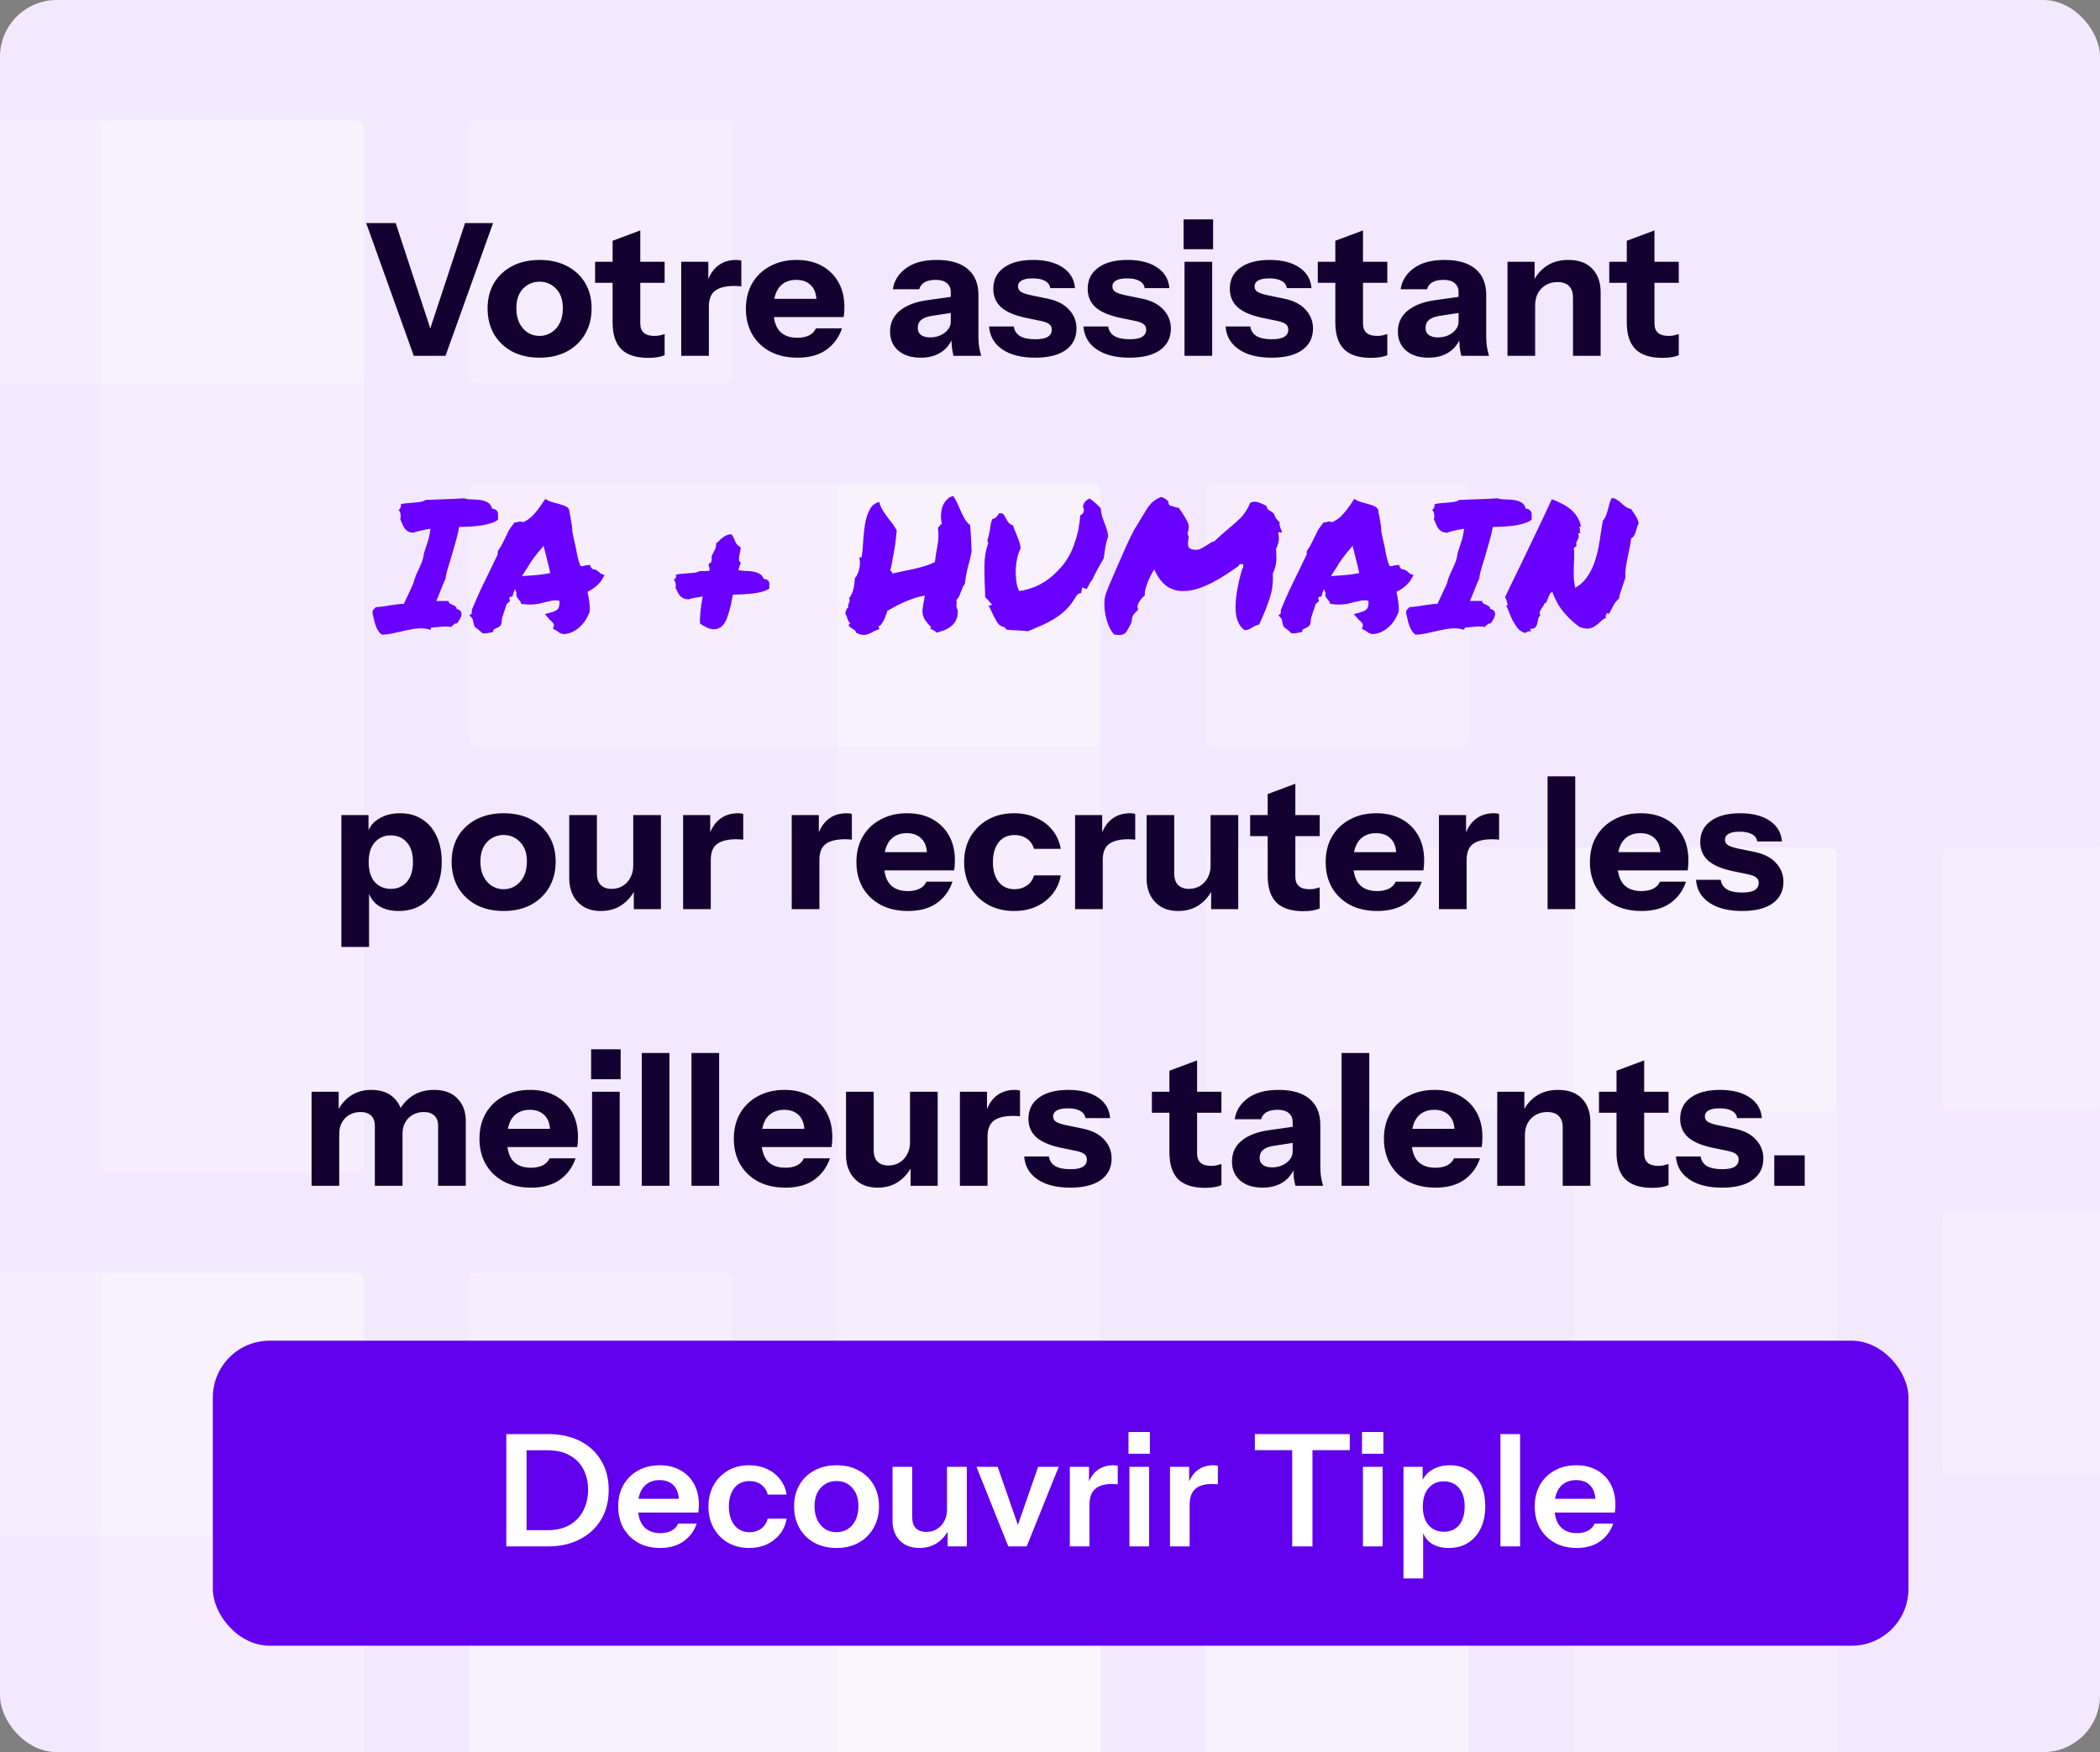 <svg width="296" height="247" viewBox="0 0 296 247" fill="none" xmlns="http://www.w3.org/2000/svg">
<rect x="0" y="0" width="296" height="247" fill="#808080" stroke="none"/>
<g clip-path="url(#clip0_754_687)">
<g clip-path="url(#clip1_754_687)">
<rect x="-152" width="600" height="500" rx="32" fill="#F3E9FF"/>
<rect width="37.073" height="37.073" rx="1" transform="matrix(-1 0 0 1 207.014 230.693)" fill="white" fill-opacity="0.23"/>
<rect width="88.975" height="37.073" rx="1" transform="matrix(-1 0 0 1 155.112 230.693)" fill="white" fill-opacity="0.23"/>
<rect width="148.292" height="37.073" rx="1" transform="matrix(0 -1 -1 0 155.112 378.986)" fill="white" fill-opacity="0.23"/>
<rect width="37.073" height="37.073" rx="1" transform="matrix(-1 0 0 1 310.817 119.476)" fill="white" fill-opacity="0.23"/>
<rect width="88.975" height="37.073" rx="1" transform="matrix(-1 0 0 1 258.916 119.476)" fill="white" fill-opacity="0.23"/>
<rect width="148.292" height="37.073" rx="1" transform="matrix(0 -1 -1 0 258.916 267.765)" fill="white" fill-opacity="0.23"/>
<rect width="88.975" height="37.073" rx="1" transform="matrix(-1 0 0 1 362.719 170.74)" fill="white" fill-opacity="0.23"/>
<rect width="37.073" height="37.073" rx="1" transform="matrix(-1 0 0 1 103.211 179.429)" fill="white" fill-opacity="0.23"/>
<rect width="88.975" height="37.073" rx="1" transform="matrix(-1 0 0 1 51.31 179.429)" fill="white" fill-opacity="0.23"/>
<rect width="148.292" height="37.073" rx="1" transform="matrix(0 -1 -1 0 51.31 327.718)" fill="white" fill-opacity="0.23"/>
<rect width="37.073" height="37.073" rx="1" transform="matrix(-1 0 0 1 103.211 16.942)" fill="white" fill-opacity="0.23"/>
<rect width="88.975" height="37.073" rx="1" transform="matrix(-1 0 0 1 51.31 16.942)" fill="white" fill-opacity="0.23"/>
<rect width="148.292" height="37.073" rx="1" transform="matrix(0 -1 -1 0 51.31 165.236)" fill="white" fill-opacity="0.23"/>
<rect width="37.073" height="37.073" rx="1" transform="matrix(-1 0 0 1 207.014 68.207)" fill="white" fill-opacity="0.23"/>
<rect width="88.975" height="37.073" rx="1" transform="matrix(-1 0 0 1 155.112 68.207)" fill="white" fill-opacity="0.23"/>
<rect width="148.292" height="37.073" rx="1" transform="matrix(0 -1 -1 0 155.112 216.501)" fill="white" fill-opacity="0.23"/>
<rect width="37.073" height="37.073" rx="1" transform="matrix(-1 0 0 1 207.014 230.693)" fill="white" fill-opacity="0.23"/>
<rect width="88.975" height="37.073" rx="1" transform="matrix(-1 0 0 1 155.112 230.693)" fill="white" fill-opacity="0.23"/>
<rect width="148.292" height="37.073" rx="1" transform="matrix(0 -1 -1 0 155.116 378.986)" fill="white" fill-opacity="0.23"/>
<path d="M58.322 50.164L51.614 31.444H55.774L60.896 47.044H60.402L65.55 31.444H69.502L62.794 50.164H58.322ZM76.057 50.424C74.601 50.424 73.318 50.138 72.209 49.566C71.117 48.977 70.259 48.162 69.635 47.122C69.028 46.065 68.725 44.851 68.725 43.482C68.725 42.113 69.028 40.917 69.635 39.894C70.259 38.871 71.117 38.074 72.209 37.502C73.318 36.93 74.601 36.644 76.057 36.644C77.53 36.644 78.813 36.93 79.905 37.502C81.014 38.074 81.872 38.871 82.479 39.894C83.085 40.917 83.389 42.113 83.389 43.482C83.389 44.851 83.077 46.065 82.453 47.122C81.846 48.162 80.988 48.977 79.879 49.566C78.787 50.138 77.513 50.424 76.057 50.424ZM76.057 47.356C76.663 47.356 77.209 47.2 77.695 46.888C78.197 46.576 78.596 46.134 78.891 45.562C79.185 44.973 79.333 44.271 79.333 43.456C79.333 42.26 79.012 41.341 78.371 40.7C77.747 40.041 76.975 39.712 76.057 39.712C75.138 39.712 74.358 40.041 73.717 40.7C73.093 41.359 72.781 42.277 72.781 43.456C72.781 44.271 72.928 44.973 73.223 45.562C73.517 46.134 73.907 46.576 74.393 46.888C74.895 47.2 75.45 47.356 76.057 47.356ZM91.367 50.45C89.668 50.45 88.403 50.043 87.571 49.228C86.757 48.396 86.349 47.139 86.349 45.458V33.94L90.249 32.484V45.588C90.249 46.177 90.414 46.619 90.743 46.914C91.073 47.209 91.584 47.356 92.277 47.356C92.537 47.356 92.78 47.33 93.005 47.278C93.231 47.226 93.456 47.165 93.681 47.096V50.06C93.456 50.181 93.135 50.277 92.719 50.346C92.32 50.415 91.87 50.45 91.367 50.45ZM83.879 39.868V36.904H93.681V39.868H83.879ZM96.019 50.164V36.904H99.841V40.024H99.918V50.164H96.019ZM99.918 43.248L99.581 40.102C99.892 38.975 100.404 38.117 101.114 37.528C101.825 36.939 102.709 36.644 103.766 36.644C104.096 36.644 104.338 36.679 104.494 36.748V40.388C104.408 40.353 104.286 40.336 104.13 40.336C103.974 40.319 103.784 40.31 103.558 40.31C102.31 40.31 101.392 40.535 100.802 40.986C100.213 41.419 99.918 42.173 99.918 43.248ZM112.415 50.424C110.941 50.424 109.659 50.138 108.567 49.566C107.475 48.977 106.625 48.162 106.019 47.122C105.429 46.082 105.135 44.886 105.135 43.534C105.135 42.165 105.429 40.969 106.019 39.946C106.625 38.906 107.466 38.1 108.541 37.528C109.615 36.939 110.863 36.644 112.285 36.644C113.654 36.644 114.841 36.921 115.847 37.476C116.852 38.031 117.632 38.802 118.187 39.79C118.741 40.778 119.019 41.939 119.019 43.274C119.019 43.551 119.01 43.811 118.993 44.054C118.975 44.279 118.949 44.496 118.915 44.704H107.423V42.13H115.769L115.093 42.598C115.093 41.523 114.833 40.735 114.313 40.232C113.81 39.712 113.117 39.452 112.233 39.452C111.21 39.452 110.413 39.799 109.841 40.492C109.286 41.185 109.009 42.225 109.009 43.612C109.009 44.964 109.286 45.969 109.841 46.628C110.413 47.287 111.262 47.616 112.389 47.616C113.013 47.616 113.55 47.512 114.001 47.304C114.451 47.096 114.789 46.758 115.015 46.29H118.681C118.247 47.573 117.502 48.587 116.445 49.332C115.405 50.06 114.061 50.424 112.415 50.424ZM134.402 50.164C134.298 49.783 134.22 49.375 134.168 48.942C134.133 48.509 134.116 48.006 134.116 47.434H134.012V41.168C134.012 40.631 133.83 40.215 133.466 39.92C133.119 39.608 132.599 39.452 131.906 39.452C131.247 39.452 130.718 39.565 130.32 39.79C129.938 40.015 129.687 40.345 129.566 40.778H125.848C126.021 39.582 126.636 38.594 127.694 37.814C128.751 37.034 130.198 36.644 132.036 36.644C133.942 36.644 135.398 37.069 136.404 37.918C137.409 38.767 137.912 39.989 137.912 41.584V47.434C137.912 47.867 137.938 48.309 137.99 48.76C138.059 49.193 138.163 49.661 138.302 50.164H134.402ZM129.774 50.424C128.456 50.424 127.408 50.095 126.628 49.436C125.848 48.76 125.458 47.867 125.458 46.758C125.458 45.527 125.917 44.539 126.836 43.794C127.772 43.031 129.072 42.537 130.736 42.312L134.61 41.766V44.028L131.386 44.522C130.692 44.626 130.181 44.817 129.852 45.094C129.522 45.371 129.358 45.753 129.358 46.238C129.358 46.671 129.514 47.001 129.826 47.226C130.138 47.451 130.554 47.564 131.074 47.564C131.888 47.564 132.582 47.347 133.154 46.914C133.726 46.463 134.012 45.943 134.012 45.354L134.376 47.434C133.994 48.422 133.414 49.167 132.634 49.67C131.854 50.173 130.9 50.424 129.774 50.424ZM145.91 50.424C143.968 50.424 142.426 50.034 141.282 49.254C140.138 48.474 139.514 47.399 139.41 46.03H142.894C142.98 46.619 143.275 47.07 143.778 47.382C144.298 47.677 145.008 47.824 145.91 47.824C146.724 47.824 147.314 47.711 147.678 47.486C148.059 47.243 148.25 46.905 148.25 46.472C148.25 46.143 148.137 45.891 147.912 45.718C147.704 45.527 147.314 45.371 146.742 45.25L144.61 44.808C143.032 44.479 141.871 43.985 141.126 43.326C140.38 42.65 140.008 41.783 140.008 40.726C140.008 39.443 140.502 38.447 141.49 37.736C142.478 37.008 143.856 36.644 145.624 36.644C147.374 36.644 148.77 36.999 149.81 37.71C150.85 38.403 151.422 39.374 151.526 40.622H148.042C147.972 40.171 147.73 39.833 147.314 39.608C146.898 39.365 146.308 39.244 145.546 39.244C144.852 39.244 144.332 39.348 143.986 39.556C143.656 39.747 143.492 40.024 143.492 40.388C143.492 40.7 143.63 40.951 143.908 41.142C144.185 41.315 144.644 41.471 145.286 41.61L147.678 42.104C149.012 42.381 150.018 42.901 150.694 43.664C151.387 44.409 151.734 45.293 151.734 46.316C151.734 47.616 151.222 48.63 150.2 49.358C149.194 50.069 147.764 50.424 145.91 50.424ZM159.214 50.424C157.273 50.424 155.73 50.034 154.586 49.254C153.442 48.474 152.818 47.399 152.714 46.03H156.198C156.285 46.619 156.58 47.07 157.082 47.382C157.602 47.677 158.313 47.824 159.214 47.824C160.029 47.824 160.618 47.711 160.982 47.486C161.364 47.243 161.554 46.905 161.554 46.472C161.554 46.143 161.442 45.891 161.216 45.718C161.008 45.527 160.618 45.371 160.046 45.25L157.914 44.808C156.337 44.479 155.176 43.985 154.43 43.326C153.685 42.65 153.312 41.783 153.312 40.726C153.312 39.443 153.806 38.447 154.794 37.736C155.782 37.008 157.16 36.644 158.928 36.644C160.679 36.644 162.074 36.999 163.114 37.71C164.154 38.403 164.726 39.374 164.83 40.622H161.346C161.277 40.171 161.034 39.833 160.618 39.608C160.202 39.365 159.613 39.244 158.85 39.244C158.157 39.244 157.637 39.348 157.29 39.556C156.961 39.747 156.796 40.024 156.796 40.388C156.796 40.7 156.935 40.951 157.212 41.142C157.49 41.315 157.949 41.471 158.59 41.61L160.982 42.104C162.317 42.381 163.322 42.901 163.998 43.664C164.692 44.409 165.038 45.293 165.038 46.316C165.038 47.616 164.527 48.63 163.504 49.358C162.499 50.069 161.069 50.424 159.214 50.424ZM166.96 50.164V36.904H170.86V50.164H166.96ZM166.83 35.136V30.924H170.99V35.136H166.83ZM179.248 50.424C177.306 50.424 175.764 50.034 174.62 49.254C173.476 48.474 172.852 47.399 172.748 46.03H176.232C176.318 46.619 176.613 47.07 177.116 47.382C177.636 47.677 178.346 47.824 179.248 47.824C180.062 47.824 180.652 47.711 181.016 47.486C181.397 47.243 181.588 46.905 181.588 46.472C181.588 46.143 181.475 45.891 181.25 45.718C181.042 45.527 180.652 45.371 180.08 45.25L177.948 44.808C176.37 44.479 175.209 43.985 174.464 43.326C173.718 42.65 173.346 41.783 173.346 40.726C173.346 39.443 173.84 38.447 174.828 37.736C175.816 37.008 177.194 36.644 178.962 36.644C180.712 36.644 182.108 36.999 183.148 37.71C184.188 38.403 184.76 39.374 184.864 40.622H181.38C181.31 40.171 181.068 39.833 180.652 39.608C180.236 39.365 179.646 39.244 178.884 39.244C178.19 39.244 177.67 39.348 177.324 39.556C176.994 39.747 176.83 40.024 176.83 40.388C176.83 40.7 176.968 40.951 177.246 41.142C177.523 41.315 177.982 41.471 178.624 41.61L181.016 42.104C182.35 42.381 183.356 42.901 184.032 43.664C184.725 44.409 185.072 45.293 185.072 46.316C185.072 47.616 184.56 48.63 183.538 49.358C182.532 50.069 181.102 50.424 179.248 50.424ZM193.234 50.45C191.536 50.45 190.27 50.043 189.438 49.228C188.624 48.396 188.216 47.139 188.216 45.458V33.94L192.116 32.484V45.588C192.116 46.177 192.281 46.619 192.61 46.914C192.94 47.209 193.451 47.356 194.144 47.356C194.404 47.356 194.647 47.33 194.872 47.278C195.098 47.226 195.323 47.165 195.548 47.096V50.06C195.323 50.181 195.002 50.277 194.586 50.346C194.188 50.415 193.737 50.45 193.234 50.45ZM185.746 39.868V36.904H195.548V39.868H185.746ZM205.978 50.164C205.874 49.783 205.796 49.375 205.744 48.942C205.709 48.509 205.692 48.006 205.692 47.434H205.588V41.168C205.588 40.631 205.406 40.215 205.042 39.92C204.695 39.608 204.175 39.452 203.482 39.452C202.823 39.452 202.294 39.565 201.896 39.79C201.514 40.015 201.263 40.345 201.142 40.778H197.424C197.597 39.582 198.212 38.594 199.27 37.814C200.327 37.034 201.774 36.644 203.612 36.644C205.518 36.644 206.974 37.069 207.98 37.918C208.985 38.767 209.488 39.989 209.488 41.584V47.434C209.488 47.867 209.514 48.309 209.566 48.76C209.635 49.193 209.739 49.661 209.878 50.164H205.978ZM201.35 50.424C200.032 50.424 198.984 50.095 198.204 49.436C197.424 48.76 197.034 47.867 197.034 46.758C197.034 45.527 197.493 44.539 198.412 43.794C199.348 43.031 200.648 42.537 202.312 42.312L206.186 41.766V44.028L202.962 44.522C202.268 44.626 201.757 44.817 201.428 45.094C201.098 45.371 200.934 45.753 200.934 46.238C200.934 46.671 201.09 47.001 201.402 47.226C201.714 47.451 202.13 47.564 202.65 47.564C203.464 47.564 204.158 47.347 204.73 46.914C205.302 46.463 205.588 45.943 205.588 45.354L205.952 47.434C205.57 48.422 204.99 49.167 204.21 49.67C203.43 50.173 202.476 50.424 201.35 50.424ZM212.485 50.164V36.904H216.307V40.024H216.385V50.164H212.485ZM221.715 50.164V41.948C221.715 41.22 221.525 40.674 221.143 40.31C220.779 39.946 220.242 39.764 219.531 39.764C218.925 39.764 218.379 39.903 217.893 40.18C217.425 40.457 217.053 40.839 216.775 41.324C216.515 41.809 216.385 42.381 216.385 43.04L216.047 39.842C216.481 38.871 217.113 38.1 217.945 37.528C218.795 36.939 219.835 36.644 221.065 36.644C222.539 36.644 223.665 37.06 224.445 37.892C225.225 38.707 225.615 39.807 225.615 41.194V50.164H221.715ZM234.316 50.45C232.618 50.45 231.352 50.043 230.52 49.228C229.706 48.396 229.298 47.139 229.298 45.458V33.94L233.198 32.484V45.588C233.198 46.177 233.363 46.619 233.692 46.914C234.022 47.209 234.533 47.356 235.226 47.356C235.486 47.356 235.729 47.33 235.954 47.278C236.18 47.226 236.405 47.165 236.63 47.096V50.06C236.405 50.181 236.084 50.277 235.668 50.346C235.27 50.415 234.819 50.45 234.316 50.45ZM226.828 39.868V36.904H236.63V39.868H226.828ZM56.205 128.424C54.94 128.424 53.926 128.129 53.163 127.54C52.4 126.951 51.95 126.145 51.811 125.122L52.019 125.096V133.494H48.119V114.904H51.941V117.842L51.707 117.79C51.898 116.819 52.418 116.057 53.267 115.502C54.116 114.93 55.165 114.644 56.413 114.644C57.609 114.644 58.64 114.93 59.507 115.502C60.391 116.057 61.067 116.845 61.535 117.868C62.02 118.891 62.263 120.095 62.263 121.482C62.263 122.886 62.012 124.108 61.509 125.148C61.006 126.188 60.304 126.994 59.403 127.566C58.502 128.138 57.436 128.424 56.205 128.424ZM55.113 125.304C56.032 125.304 56.777 124.975 57.349 124.316C57.921 123.657 58.207 122.721 58.207 121.508C58.207 120.295 57.912 119.367 57.323 118.726C56.751 118.085 55.997 117.764 55.061 117.764C54.16 117.764 53.414 118.093 52.825 118.752C52.253 119.393 51.967 120.321 51.967 121.534C51.967 122.747 52.253 123.683 52.825 124.342C53.414 124.983 54.177 125.304 55.113 125.304ZM70.991 128.424C69.535 128.424 68.252 128.138 67.143 127.566C66.051 126.977 65.193 126.162 64.569 125.122C63.962 124.065 63.659 122.851 63.659 121.482C63.659 120.113 63.962 118.917 64.569 117.894C65.193 116.871 66.051 116.074 67.143 115.502C68.252 114.93 69.535 114.644 70.991 114.644C72.465 114.644 73.747 114.93 74.839 115.502C75.948 116.074 76.806 116.871 77.413 117.894C78.02 118.917 78.323 120.113 78.323 121.482C78.323 122.851 78.011 124.065 77.387 125.122C76.781 126.162 75.922 126.977 74.813 127.566C73.721 128.138 72.447 128.424 70.991 128.424ZM70.991 125.356C71.598 125.356 72.144 125.2 72.629 124.888C73.132 124.576 73.531 124.134 73.825 123.562C74.12 122.973 74.267 122.271 74.267 121.456C74.267 120.26 73.947 119.341 73.305 118.7C72.681 118.041 71.91 117.712 70.991 117.712C70.073 117.712 69.293 118.041 68.651 118.7C68.027 119.359 67.715 120.277 67.715 121.456C67.715 122.271 67.862 122.973 68.157 123.562C68.452 124.134 68.842 124.576 69.327 124.888C69.83 125.2 70.385 125.356 70.991 125.356ZM84.681 128.424C83.745 128.424 82.939 128.225 82.263 127.826C81.604 127.41 81.101 126.864 80.755 126.188C80.408 125.495 80.235 124.723 80.235 123.874V114.904H84.135V123.12C84.135 123.848 84.317 124.394 84.681 124.758C85.045 125.122 85.556 125.304 86.215 125.304C86.804 125.304 87.324 125.165 87.775 124.888C88.225 124.611 88.581 124.229 88.841 123.744C89.118 123.241 89.257 122.669 89.257 122.028L89.595 125.226C89.161 126.179 88.529 126.951 87.697 127.54C86.865 128.129 85.859 128.424 84.681 128.424ZM89.335 128.164V125.044H89.257V114.904H93.157V128.164H89.335ZM96.285 128.164V114.904H100.107V118.024H100.185V128.164H96.285ZM100.185 121.248L99.847 118.102C100.159 116.975 100.67 116.117 101.381 115.528C102.092 114.939 102.976 114.644 104.033 114.644C104.362 114.644 104.605 114.679 104.761 114.748V118.388C104.674 118.353 104.553 118.336 104.397 118.336C104.241 118.319 104.05 118.31 103.825 118.31C102.577 118.31 101.658 118.535 101.069 118.986C100.48 119.419 100.185 120.173 100.185 121.248ZM111.596 128.164V114.904H115.418V118.024H115.496V128.164H111.596ZM115.496 121.248L115.158 118.102C115.47 116.975 115.981 116.117 116.692 115.528C117.402 114.939 118.286 114.644 119.344 114.644C119.673 114.644 119.916 114.679 120.072 114.748V118.388C119.985 118.353 119.864 118.336 119.708 118.336C119.552 118.319 119.361 118.31 119.136 118.31C117.888 118.31 116.969 118.535 116.38 118.986C115.79 119.419 115.496 120.173 115.496 121.248ZM127.992 128.424C126.519 128.424 125.236 128.138 124.144 127.566C123.052 126.977 122.203 126.162 121.596 125.122C121.007 124.082 120.712 122.886 120.712 121.534C120.712 120.165 121.007 118.969 121.596 117.946C122.203 116.906 123.043 116.1 124.118 115.528C125.193 114.939 126.441 114.644 127.862 114.644C129.231 114.644 130.419 114.921 131.424 115.476C132.429 116.031 133.209 116.802 133.764 117.79C134.319 118.778 134.596 119.939 134.596 121.274C134.596 121.551 134.587 121.811 134.57 122.054C134.553 122.279 134.527 122.496 134.492 122.704H123V120.13H131.346L130.67 120.598C130.67 119.523 130.41 118.735 129.89 118.232C129.387 117.712 128.694 117.452 127.81 117.452C126.787 117.452 125.99 117.799 125.418 118.492C124.863 119.185 124.586 120.225 124.586 121.612C124.586 122.964 124.863 123.969 125.418 124.628C125.99 125.287 126.839 125.616 127.966 125.616C128.59 125.616 129.127 125.512 129.578 125.304C130.029 125.096 130.367 124.758 130.592 124.29H134.258C133.825 125.573 133.079 126.587 132.022 127.332C130.982 128.06 129.639 128.424 127.992 128.424ZM142.941 128.424C141.555 128.424 140.333 128.129 139.275 127.54C138.218 126.951 137.386 126.136 136.779 125.096C136.19 124.056 135.895 122.869 135.895 121.534C135.895 120.199 136.19 119.012 136.779 117.972C137.386 116.932 138.218 116.117 139.275 115.528C140.333 114.939 141.555 114.644 142.941 114.644C144.103 114.644 145.143 114.861 146.061 115.294C146.997 115.71 147.76 116.291 148.349 117.036C148.956 117.781 149.346 118.657 149.519 119.662H145.749C145.559 119.021 145.212 118.535 144.709 118.206C144.224 117.877 143.652 117.712 142.993 117.712C142.369 117.712 141.823 117.868 141.355 118.18C140.905 118.492 140.558 118.934 140.315 119.506C140.073 120.078 139.951 120.754 139.951 121.534C139.951 122.314 140.073 122.99 140.315 123.562C140.558 124.134 140.905 124.576 141.355 124.888C141.823 125.2 142.369 125.356 142.993 125.356C143.652 125.356 144.224 125.191 144.709 124.862C145.212 124.533 145.559 124.047 145.749 123.406H149.519C149.346 124.411 148.956 125.287 148.349 126.032C147.76 126.777 146.997 127.367 146.061 127.8C145.143 128.216 144.103 128.424 142.941 128.424ZM151.535 128.164V114.904H155.357V118.024H155.435V128.164H151.535ZM155.435 121.248L155.097 118.102C155.409 116.975 155.92 116.117 156.631 115.528C157.342 114.939 158.226 114.644 159.283 114.644C159.612 114.644 159.855 114.679 160.011 114.748V118.388C159.924 118.353 159.803 118.336 159.647 118.336C159.491 118.319 159.3 118.31 159.075 118.31C157.827 118.31 156.908 118.535 156.319 118.986C155.73 119.419 155.435 120.173 155.435 121.248ZM166.058 128.424C165.122 128.424 164.316 128.225 163.64 127.826C162.981 127.41 162.478 126.864 162.132 126.188C161.785 125.495 161.612 124.723 161.612 123.874V114.904H165.512V123.12C165.512 123.848 165.694 124.394 166.058 124.758C166.422 125.122 166.933 125.304 167.592 125.304C168.181 125.304 168.701 125.165 169.152 124.888C169.602 124.611 169.958 124.229 170.218 123.744C170.495 123.241 170.634 122.669 170.634 122.028L170.972 125.226C170.538 126.179 169.906 126.951 169.074 127.54C168.242 128.129 167.236 128.424 166.058 128.424ZM170.712 128.164V125.044H170.634V114.904H174.534V128.164H170.712ZM183.7 128.45C182.001 128.45 180.736 128.043 179.904 127.228C179.089 126.396 178.682 125.139 178.682 123.458V111.94L182.582 110.484V123.588C182.582 124.177 182.747 124.619 183.076 124.914C183.405 125.209 183.917 125.356 184.61 125.356C184.87 125.356 185.113 125.33 185.338 125.278C185.563 125.226 185.789 125.165 186.014 125.096V128.06C185.789 128.181 185.468 128.277 185.052 128.346C184.653 128.415 184.203 128.45 183.7 128.45ZM176.212 117.868V114.904H186.014V117.868H176.212ZM194.134 128.424C192.661 128.424 191.378 128.138 190.286 127.566C189.194 126.977 188.345 126.162 187.738 125.122C187.149 124.082 186.854 122.886 186.854 121.534C186.854 120.165 187.149 118.969 187.738 117.946C188.345 116.906 189.186 116.1 190.26 115.528C191.335 114.939 192.583 114.644 194.004 114.644C195.374 114.644 196.561 114.921 197.566 115.476C198.572 116.031 199.352 116.802 199.906 117.79C200.461 118.778 200.738 119.939 200.738 121.274C200.738 121.551 200.73 121.811 200.712 122.054C200.695 122.279 200.669 122.496 200.634 122.704H189.142V120.13H197.488L196.812 120.598C196.812 119.523 196.552 118.735 196.032 118.232C195.53 117.712 194.836 117.452 193.952 117.452C192.93 117.452 192.132 117.799 191.56 118.492C191.006 119.185 190.728 120.225 190.728 121.612C190.728 122.964 191.006 123.969 191.56 124.628C192.132 125.287 192.982 125.616 194.108 125.616C194.732 125.616 195.27 125.512 195.72 125.304C196.171 125.096 196.509 124.758 196.734 124.29H200.4C199.967 125.573 199.222 126.587 198.164 127.332C197.124 128.06 195.781 128.424 194.134 128.424ZM202.824 128.164V114.904H206.646V118.024H206.724V128.164H202.824ZM206.724 121.248L206.386 118.102C206.698 116.975 207.209 116.117 207.92 115.528C208.631 114.939 209.515 114.644 210.572 114.644C210.901 114.644 211.144 114.679 211.3 114.748V118.388C211.213 118.353 211.092 118.336 210.936 118.336C210.78 118.319 210.589 118.31 210.364 118.31C209.116 118.31 208.197 118.535 207.608 118.986C207.019 119.419 206.724 120.173 206.724 121.248ZM218.135 128.164V109.444H222.035V128.164H218.135ZM231.383 128.424C229.909 128.424 228.627 128.138 227.535 127.566C226.443 126.977 225.593 126.162 224.987 125.122C224.397 124.082 224.103 122.886 224.103 121.534C224.103 120.165 224.397 118.969 224.987 117.946C225.593 116.906 226.434 116.1 227.509 115.528C228.583 114.939 229.831 114.644 231.253 114.644C232.622 114.644 233.809 114.921 234.815 115.476C235.82 116.031 236.6 116.802 237.155 117.79C237.709 118.778 237.987 119.939 237.987 121.274C237.987 121.551 237.978 121.811 237.961 122.054C237.943 122.279 237.917 122.496 237.883 122.704H226.391V120.13H234.737L234.061 120.598C234.061 119.523 233.801 118.735 233.281 118.232C232.778 117.712 232.085 117.452 231.201 117.452C230.178 117.452 229.381 117.799 228.809 118.492C228.254 119.185 227.977 120.225 227.977 121.612C227.977 122.964 228.254 123.969 228.809 124.628C229.381 125.287 230.23 125.616 231.357 125.616C231.981 125.616 232.518 125.512 232.969 125.304C233.419 125.096 233.757 124.758 233.983 124.29H237.649C237.215 125.573 236.47 126.587 235.413 127.332C234.373 128.06 233.029 128.424 231.383 128.424ZM245.555 128.424C243.614 128.424 242.071 128.034 240.927 127.254C239.783 126.474 239.159 125.399 239.055 124.03H242.539C242.626 124.619 242.92 125.07 243.423 125.382C243.943 125.677 244.654 125.824 245.555 125.824C246.37 125.824 246.959 125.711 247.323 125.486C247.704 125.243 247.895 124.905 247.895 124.472C247.895 124.143 247.782 123.891 247.557 123.718C247.349 123.527 246.959 123.371 246.387 123.25L244.255 122.808C242.678 122.479 241.516 121.985 240.771 121.326C240.026 120.65 239.653 119.783 239.653 118.726C239.653 117.443 240.147 116.447 241.135 115.736C242.123 115.008 243.501 114.644 245.269 114.644C247.02 114.644 248.415 114.999 249.455 115.71C250.495 116.403 251.067 117.374 251.171 118.622H247.687C247.618 118.171 247.375 117.833 246.959 117.608C246.543 117.365 245.954 117.244 245.191 117.244C244.498 117.244 243.978 117.348 243.631 117.556C243.302 117.747 243.137 118.024 243.137 118.388C243.137 118.7 243.276 118.951 243.553 119.142C243.83 119.315 244.29 119.471 244.931 119.61L247.323 120.104C248.658 120.381 249.663 120.901 250.339 121.664C251.032 122.409 251.379 123.293 251.379 124.316C251.379 125.616 250.868 126.63 249.845 127.358C248.84 128.069 247.41 128.424 245.555 128.424ZM43.917 167.164V153.904H47.739V157.024H47.817V167.164H43.917ZM52.835 167.164V158.74C52.835 158.064 52.653 157.57 52.289 157.258C51.942 156.929 51.448 156.764 50.807 156.764C50.252 156.764 49.741 156.894 49.273 157.154C48.822 157.397 48.467 157.752 48.207 158.22C47.947 158.671 47.817 159.208 47.817 159.832L47.479 156.842C47.912 155.871 48.536 155.1 49.351 154.528C50.183 153.939 51.18 153.644 52.341 153.644C53.728 153.644 54.802 154.034 55.565 154.814C56.345 155.594 56.735 156.573 56.735 157.752V167.164H52.835ZM61.753 167.164V158.74C61.753 158.064 61.571 157.57 61.207 157.258C60.86 156.929 60.366 156.764 59.725 156.764C59.17 156.764 58.659 156.894 58.191 157.154C57.74 157.397 57.385 157.752 57.125 158.22C56.865 158.671 56.735 159.208 56.735 159.832L56.137 156.842C56.57 155.871 57.212 155.1 58.061 154.528C58.928 153.939 59.968 153.644 61.181 153.644C62.62 153.644 63.72 154.051 64.483 154.866C65.263 155.663 65.653 156.712 65.653 158.012V167.164H61.753ZM74.862 167.424C73.389 167.424 72.106 167.138 71.014 166.566C69.922 165.977 69.073 165.162 68.466 164.122C67.877 163.082 67.582 161.886 67.582 160.534C67.582 159.165 67.877 157.969 68.466 156.946C69.073 155.906 69.913 155.1 70.988 154.528C72.063 153.939 73.311 153.644 74.732 153.644C76.101 153.644 77.289 153.921 78.294 154.476C79.299 155.031 80.079 155.802 80.634 156.79C81.189 157.778 81.466 158.939 81.466 160.274C81.466 160.551 81.457 160.811 81.44 161.054C81.423 161.279 81.397 161.496 81.362 161.704H69.87V159.13H78.216L77.54 159.598C77.54 158.523 77.28 157.735 76.76 157.232C76.257 156.712 75.564 156.452 74.68 156.452C73.657 156.452 72.86 156.799 72.288 157.492C71.733 158.185 71.456 159.225 71.456 160.612C71.456 161.964 71.733 162.969 72.288 163.628C72.86 164.287 73.709 164.616 74.836 164.616C75.46 164.616 75.997 164.512 76.448 164.304C76.899 164.096 77.237 163.758 77.462 163.29H81.128C80.695 164.573 79.949 165.587 78.892 166.332C77.852 167.06 76.509 167.424 74.862 167.424ZM83.45 167.164V153.904H87.35V167.164H83.45ZM83.32 152.136V147.924H87.48V152.136H83.32ZM90.458 167.164V148.444H94.358V167.164H90.458ZM97.466 167.164V148.444H101.366V167.164H97.466ZM110.714 167.424C109.24 167.424 107.958 167.138 106.866 166.566C105.774 165.977 104.924 165.162 104.318 164.122C103.728 163.082 103.434 161.886 103.434 160.534C103.434 159.165 103.728 157.969 104.318 156.946C104.924 155.906 105.765 155.1 106.84 154.528C107.914 153.939 109.162 153.644 110.584 153.644C111.953 153.644 113.14 153.921 114.146 154.476C115.151 155.031 115.931 155.802 116.486 156.79C117.04 157.778 117.318 158.939 117.318 160.274C117.318 160.551 117.309 160.811 117.292 161.054C117.274 161.279 117.248 161.496 117.214 161.704H105.722V159.13H114.068L113.392 159.598C113.392 158.523 113.132 157.735 112.612 157.232C112.109 156.712 111.416 156.452 110.532 156.452C109.509 156.452 108.712 156.799 108.14 157.492C107.585 158.185 107.308 159.225 107.308 160.612C107.308 161.964 107.585 162.969 108.14 163.628C108.712 164.287 109.561 164.616 110.688 164.616C111.312 164.616 111.849 164.512 112.3 164.304C112.75 164.096 113.088 163.758 113.314 163.29H116.98C116.546 164.573 115.801 165.587 114.744 166.332C113.704 167.06 112.36 167.424 110.714 167.424ZM123.693 167.424C122.757 167.424 121.951 167.225 121.275 166.826C120.617 166.41 120.114 165.864 119.767 165.188C119.421 164.495 119.247 163.723 119.247 162.874V153.904H123.147V162.12C123.147 162.848 123.329 163.394 123.693 163.758C124.057 164.122 124.569 164.304 125.227 164.304C125.817 164.304 126.337 164.165 126.787 163.888C127.238 163.611 127.593 163.229 127.853 162.744C128.131 162.241 128.269 161.669 128.269 161.028L128.607 164.226C128.174 165.179 127.541 165.951 126.709 166.54C125.877 167.129 124.872 167.424 123.693 167.424ZM128.347 167.164V164.044H128.269V153.904H132.169V167.164H128.347ZM135.298 167.164V153.904H139.12V157.024H139.198V167.164H135.298ZM139.198 160.248L138.86 157.102C139.172 155.975 139.683 155.117 140.394 154.528C141.104 153.939 141.988 153.644 143.046 153.644C143.375 153.644 143.618 153.679 143.774 153.748V157.388C143.687 157.353 143.566 157.336 143.41 157.336C143.254 157.319 143.063 157.31 142.838 157.31C141.59 157.31 140.671 157.535 140.082 157.986C139.492 158.419 139.198 159.173 139.198 160.248ZM150.861 167.424C148.919 167.424 147.377 167.034 146.233 166.254C145.089 165.474 144.465 164.399 144.361 163.03H147.845C147.931 163.619 148.226 164.07 148.729 164.382C149.249 164.677 149.959 164.824 150.861 164.824C151.675 164.824 152.265 164.711 152.629 164.486C153.01 164.243 153.201 163.905 153.201 163.472C153.201 163.143 153.088 162.891 152.863 162.718C152.655 162.527 152.265 162.371 151.693 162.25L149.561 161.808C147.983 161.479 146.822 160.985 146.077 160.326C145.331 159.65 144.959 158.783 144.959 157.726C144.959 156.443 145.453 155.447 146.441 154.736C147.429 154.008 148.807 153.644 150.575 153.644C152.325 153.644 153.721 153.999 154.761 154.71C155.801 155.403 156.373 156.374 156.477 157.622H152.993C152.923 157.171 152.681 156.833 152.265 156.608C151.849 156.365 151.259 156.244 150.497 156.244C149.803 156.244 149.283 156.348 148.937 156.556C148.607 156.747 148.443 157.024 148.443 157.388C148.443 157.7 148.581 157.951 148.859 158.142C149.136 158.315 149.595 158.471 150.237 158.61L152.629 159.104C153.963 159.381 154.969 159.901 155.645 160.664C156.338 161.409 156.685 162.293 156.685 163.316C156.685 164.616 156.173 165.63 155.151 166.358C154.145 167.069 152.715 167.424 150.861 167.424ZM169.85 167.45C168.151 167.45 166.886 167.043 166.054 166.228C165.239 165.396 164.832 164.139 164.832 162.458V150.94L168.732 149.484V162.588C168.732 163.177 168.896 163.619 169.226 163.914C169.555 164.209 170.066 164.356 170.76 164.356C171.02 164.356 171.262 164.33 171.488 164.278C171.713 164.226 171.938 164.165 172.164 164.096V167.06C171.938 167.181 171.618 167.277 171.202 167.346C170.803 167.415 170.352 167.45 169.85 167.45ZM162.362 156.868V153.904H172.164V156.868H162.362ZM182.593 167.164C182.489 166.783 182.411 166.375 182.359 165.942C182.324 165.509 182.307 165.006 182.307 164.434H182.203V158.168C182.203 157.631 182.021 157.215 181.657 156.92C181.31 156.608 180.79 156.452 180.097 156.452C179.438 156.452 178.91 156.565 178.511 156.79C178.13 157.015 177.878 157.345 177.757 157.778H174.039C174.212 156.582 174.828 155.594 175.885 154.814C176.942 154.034 178.39 153.644 180.227 153.644C182.134 153.644 183.59 154.069 184.595 154.918C185.6 155.767 186.103 156.989 186.103 158.584V164.434C186.103 164.867 186.129 165.309 186.181 165.76C186.25 166.193 186.354 166.661 186.493 167.164H182.593ZM177.965 167.424C176.648 167.424 175.599 167.095 174.819 166.436C174.039 165.76 173.649 164.867 173.649 163.758C173.649 162.527 174.108 161.539 175.027 160.794C175.963 160.031 177.263 159.537 178.927 159.312L182.801 158.766V161.028L179.577 161.522C178.884 161.626 178.372 161.817 178.043 162.094C177.714 162.371 177.549 162.753 177.549 163.238C177.549 163.671 177.705 164.001 178.017 164.226C178.329 164.451 178.745 164.564 179.265 164.564C180.08 164.564 180.773 164.347 181.345 163.914C181.917 163.463 182.203 162.943 182.203 162.354L182.567 164.434C182.186 165.422 181.605 166.167 180.825 166.67C180.045 167.173 179.092 167.424 177.965 167.424ZM189.101 167.164V148.444H193.001V167.164H189.101ZM202.348 167.424C200.875 167.424 199.592 167.138 198.5 166.566C197.408 165.977 196.559 165.162 195.952 164.122C195.363 163.082 195.068 161.886 195.068 160.534C195.068 159.165 195.363 157.969 195.952 156.946C196.559 155.906 197.4 155.1 198.474 154.528C199.549 153.939 200.797 153.644 202.218 153.644C203.588 153.644 204.775 153.921 205.78 154.476C206.786 155.031 207.566 155.802 208.12 156.79C208.675 157.778 208.952 158.939 208.952 160.274C208.952 160.551 208.944 160.811 208.926 161.054C208.909 161.279 208.883 161.496 208.848 161.704H197.356V159.13H205.702L205.026 159.598C205.026 158.523 204.766 157.735 204.246 157.232C203.744 156.712 203.05 156.452 202.166 156.452C201.144 156.452 200.346 156.799 199.774 157.492C199.22 158.185 198.942 159.225 198.942 160.612C198.942 161.964 199.22 162.969 199.774 163.628C200.346 164.287 201.196 164.616 202.322 164.616C202.946 164.616 203.484 164.512 203.934 164.304C204.385 164.096 204.723 163.758 204.948 163.29H208.614C208.181 164.573 207.436 165.587 206.378 166.332C205.338 167.06 203.995 167.424 202.348 167.424ZM211.038 167.164V153.904H214.86V157.024H214.938V167.164H211.038ZM220.268 167.164V158.948C220.268 158.22 220.077 157.674 219.696 157.31C219.332 156.946 218.795 156.764 218.084 156.764C217.477 156.764 216.931 156.903 216.446 157.18C215.978 157.457 215.605 157.839 215.328 158.324C215.068 158.809 214.938 159.381 214.938 160.04L214.6 156.842C215.033 155.871 215.666 155.1 216.498 154.528C217.347 153.939 218.387 153.644 219.618 153.644C221.091 153.644 222.218 154.06 222.998 154.892C223.778 155.707 224.168 156.807 224.168 158.194V167.164H220.268ZM232.869 167.45C231.17 167.45 229.905 167.043 229.073 166.228C228.258 165.396 227.851 164.139 227.851 162.458V150.94L231.751 149.484V162.588C231.751 163.177 231.916 163.619 232.245 163.914C232.574 164.209 233.086 164.356 233.779 164.356C234.039 164.356 234.282 164.33 234.507 164.278C234.732 164.226 234.958 164.165 235.183 164.096V167.06C234.958 167.181 234.637 167.277 234.221 167.346C233.822 167.415 233.372 167.45 232.869 167.45ZM225.381 156.868V153.904H235.183V156.868H225.381ZM242.724 167.424C240.783 167.424 239.24 167.034 238.096 166.254C236.952 165.474 236.328 164.399 236.224 163.03H239.708C239.795 163.619 240.089 164.07 240.592 164.382C241.112 164.677 241.823 164.824 242.724 164.824C243.539 164.824 244.128 164.711 244.492 164.486C244.873 164.243 245.064 163.905 245.064 163.472C245.064 163.143 244.951 162.891 244.726 162.718C244.518 162.527 244.128 162.371 243.556 162.25L241.424 161.808C239.847 161.479 238.685 160.985 237.94 160.326C237.195 159.65 236.822 158.783 236.822 157.726C236.822 156.443 237.316 155.447 238.304 154.736C239.292 154.008 240.67 153.644 242.438 153.644C244.189 153.644 245.584 153.999 246.624 154.71C247.664 155.403 248.236 156.374 248.34 157.622H244.856C244.787 157.171 244.544 156.833 244.128 156.608C243.712 156.365 243.123 156.244 242.36 156.244C241.667 156.244 241.147 156.348 240.8 156.556C240.471 156.747 240.306 157.024 240.306 157.388C240.306 157.7 240.445 157.951 240.722 158.142C240.999 158.315 241.459 158.471 242.1 158.61L244.492 159.104C245.827 159.381 246.832 159.901 247.508 160.664C248.201 161.409 248.548 162.293 248.548 163.316C248.548 164.616 248.037 165.63 247.014 166.358C246.009 167.069 244.579 167.424 242.724 167.424ZM250.089 167.164V162.874H254.379V167.164H250.089Z" fill="#140030"/>
<path d="M53.846 89.469C53.609 89.316 53.423 89.122 53.288 88.885C53.135 88.648 53.017 88.394 52.932 88.123C52.831 87.852 52.754 87.573 52.704 87.285C52.636 86.981 52.568 86.693 52.501 86.422C52.501 86.185 52.551 86.016 52.653 85.914C52.754 85.796 52.864 85.686 52.983 85.584C53.389 85.567 53.753 85.533 54.075 85.482C54.396 85.432 54.709 85.381 55.014 85.33C55.319 85.279 55.623 85.237 55.928 85.203C56.233 85.152 56.563 85.127 56.919 85.127C57.172 84.602 57.409 84.103 57.629 83.629C57.849 83.138 58.061 82.672 58.264 82.232C58.366 81.809 58.493 81.42 58.645 81.064C58.814 80.692 58.975 80.345 59.127 80.023C59.28 79.685 59.415 79.355 59.534 79.033C59.652 78.695 59.728 78.339 59.762 77.967C59.965 77.374 60.143 76.833 60.295 76.342C60.465 75.834 60.592 75.233 60.676 74.539C60.033 74.641 59.517 74.742 59.127 74.844C58.738 74.928 58.459 75.013 58.29 75.098C57.951 75.081 57.68 75.013 57.477 74.894C57.291 74.776 57.139 74.632 57.02 74.463C56.901 74.294 56.8 74.099 56.715 73.879C56.631 73.659 56.529 73.43 56.411 73.193C56.478 73.041 56.495 72.821 56.461 72.533C56.428 72.228 56.326 72.008 56.157 71.873C56.292 71.839 56.394 71.729 56.461 71.543C56.529 71.34 56.538 71.188 56.487 71.086C56.775 71.001 57.079 70.951 57.401 70.934C57.722 70.9 58.036 70.874 58.34 70.857C58.662 70.824 58.967 70.79 59.254 70.756C59.542 70.705 59.788 70.612 59.991 70.477C60.871 70.443 61.785 70.409 62.733 70.375C63.698 70.341 64.586 70.299 65.399 70.248C65.704 70.35 66.051 70.4 66.44 70.4C66.846 70.4 67.244 70.426 67.633 70.477C68.04 70.527 68.395 70.637 68.7 70.807C69.021 70.976 69.241 71.272 69.36 71.695C69.614 71.729 69.8 71.797 69.918 71.898C70.054 72 70.138 72.127 70.172 72.279C70.206 72.415 70.215 72.576 70.198 72.762C70.198 72.931 70.198 73.1 70.198 73.269C69.927 73.473 69.58 73.642 69.157 73.777C68.751 73.896 68.302 73.997 67.811 74.082C67.32 74.15 66.804 74.201 66.262 74.234C65.737 74.251 65.221 74.268 64.713 74.285C64.629 74.844 64.476 75.504 64.256 76.266C64.053 77.01 63.842 77.747 63.622 78.475C63.401 79.186 63.207 79.829 63.038 80.404C62.885 80.963 62.818 81.327 62.834 81.496C62.665 81.885 62.521 82.216 62.403 82.486C62.301 82.757 62.2 83.011 62.098 83.248C62.014 83.485 61.92 83.722 61.819 83.959C61.734 84.179 61.624 84.433 61.489 84.721H63.215C63.249 84.907 63.325 85.034 63.444 85.102C63.562 85.169 63.689 85.228 63.825 85.279C63.96 85.33 64.079 85.398 64.18 85.482C64.299 85.55 64.358 85.669 64.358 85.838C64.68 85.922 64.883 86.049 64.967 86.219C65.052 86.388 65.069 86.574 65.018 86.777C64.984 86.963 64.9 87.158 64.764 87.361C64.646 87.564 64.527 87.742 64.409 87.894C64.256 87.861 64.112 87.903 63.977 88.022C63.842 88.123 63.715 88.242 63.596 88.377C63.105 88.309 62.623 88.301 62.149 88.352C61.675 88.402 61.235 88.445 60.829 88.478C60.744 88.495 60.71 88.546 60.727 88.631C60.744 88.699 60.727 88.749 60.676 88.783C60.151 88.614 59.61 88.546 59.051 88.58C58.51 88.614 57.951 88.699 57.376 88.834C56.817 88.953 56.241 89.079 55.649 89.215C55.056 89.367 54.456 89.452 53.846 89.469ZM66.161 86.752L66.491 86.498L66.516 85.965C66.939 84.932 67.371 83.942 67.811 82.994C68.268 82.046 68.742 81.073 69.233 80.074C69.385 79.753 69.538 79.431 69.69 79.109C69.859 78.788 70.02 78.458 70.172 78.119C70.155 78.051 70.147 77.984 70.147 77.916C70.147 77.831 70.164 77.738 70.198 77.637C70.435 77.298 70.621 76.993 70.756 76.723C70.909 76.452 71.053 76.172 71.188 75.885C71.34 75.546 71.501 75.208 71.67 74.869C71.857 74.531 72.085 74.201 72.356 73.879L72.534 73.625L72.813 73.65C72.881 73.617 72.948 73.591 73.016 73.574C73.101 73.54 73.202 73.523 73.321 73.523L73.778 73.6C74.336 73.346 74.827 72.982 75.251 72.508C75.691 72.017 76.131 71.433 76.571 70.756L76.876 70.324L77.282 70.578C77.366 70.629 77.502 70.68 77.688 70.731C77.874 70.781 78.069 70.841 78.272 70.908C78.627 70.993 78.974 71.094 79.313 71.213C79.651 71.314 79.914 71.458 80.1 71.644L80.227 71.873C80.261 72.059 80.286 72.228 80.303 72.381C80.337 72.533 80.371 72.686 80.405 72.838C80.472 73.193 80.532 73.549 80.582 73.904C80.633 74.243 80.667 74.624 80.684 75.047C80.769 75.385 80.845 75.732 80.913 76.088C80.997 76.426 81.073 76.765 81.141 77.103C81.226 77.594 81.319 78.068 81.42 78.525C81.522 78.966 81.657 79.389 81.827 79.795C81.996 79.795 82.097 79.803 82.131 79.82C82.335 79.736 82.572 79.685 82.842 79.668L83.172 79.643L83.274 79.947C83.308 79.998 83.35 80.049 83.401 80.1C83.452 80.15 83.511 80.201 83.579 80.252C83.849 80.269 84.044 80.328 84.163 80.43C84.298 80.514 84.408 80.599 84.493 80.684C84.526 80.717 84.569 80.76 84.62 80.811C84.67 80.844 84.713 80.87 84.747 80.887L85.204 81.064L84.95 81.547C84.763 81.902 84.476 82.249 84.086 82.588C83.714 82.926 83.291 83.206 82.817 83.426C82.851 83.544 82.868 83.654 82.868 83.756C82.885 83.857 82.91 83.976 82.944 84.111C83.012 84.45 83.062 84.805 83.096 85.178C83.147 85.533 83.147 85.906 83.096 86.295C82.927 86.735 82.724 87.133 82.487 87.488C82.267 87.827 81.996 88.14 81.674 88.428C81.37 88.699 81.023 88.927 80.633 89.113C80.244 89.283 79.838 89.376 79.415 89.393C79.178 89.342 79 89.283 78.881 89.215C78.78 89.147 78.687 89.079 78.602 89.012C78.467 88.91 78.357 88.842 78.272 88.809L77.942 88.656L78.043 88.275C78.094 88.14 78.086 88.022 78.018 87.92C77.967 87.818 77.849 87.683 77.663 87.514C77.595 87.463 77.536 87.412 77.485 87.361C77.434 87.294 77.375 87.226 77.307 87.158L76.799 86.574L77.637 86.346C78.145 86.21 78.484 86.041 78.653 85.838C78.822 85.618 78.89 85.237 78.856 84.695C78.433 84.611 78.086 84.602 77.815 84.67C77.544 84.721 77.273 84.78 77.002 84.848C76.613 84.949 76.232 85.042 75.86 85.127C75.487 85.195 75.081 85.228 74.641 85.228C74.353 85.228 74.049 85.203 73.727 85.152L73.448 85.127L73.372 84.848C73.372 84.814 73.346 84.78 73.295 84.746C73.262 84.695 73.228 84.653 73.194 84.619C73.109 84.518 73.008 84.382 72.889 84.213C72.771 84.044 72.745 83.832 72.813 83.578C72.695 83.392 72.627 83.197 72.61 82.994C72.542 83.13 72.483 83.265 72.432 83.4C72.398 83.519 72.364 83.637 72.331 83.756L72.229 84.086L71.899 84.137C71.865 84.171 71.831 84.221 71.797 84.289C71.78 84.357 71.78 84.408 71.797 84.441L71.899 84.721L71.645 84.949C71.611 85 71.569 85.042 71.518 85.076C71.467 85.11 71.425 85.144 71.391 85.178C71.357 85.364 71.306 85.542 71.239 85.711C71.188 85.88 71.129 86.049 71.061 86.219C70.976 86.49 70.892 86.752 70.807 87.006C70.739 87.26 70.706 87.514 70.706 87.768L70.604 88.098C70.519 88.233 70.409 88.335 70.274 88.402C70.155 88.47 70.037 88.529 69.918 88.58C69.749 88.648 69.631 88.716 69.563 88.783L69.487 89.113L69.106 89.164C68.886 89.215 68.725 89.249 68.624 89.266C68.539 89.283 68.437 89.291 68.319 89.291L67.989 89.266C67.786 89.062 67.616 88.91 67.481 88.809C67.362 88.69 67.219 88.588 67.049 88.504L66.897 88.301C66.829 88.165 66.787 88.047 66.77 87.945C66.753 87.827 66.728 87.708 66.694 87.59C66.66 87.37 66.609 87.217 66.541 87.133L66.161 86.752ZM74.26 80.15C74.023 80.489 73.795 80.844 73.575 81.217C73.693 81.2 73.803 81.191 73.905 81.191C74.023 81.191 74.142 81.183 74.26 81.166C74.853 81.132 75.403 81.09 75.911 81.039C76.418 80.988 76.969 80.904 77.561 80.785C77.426 80.159 77.273 79.524 77.104 78.881C76.952 78.221 76.782 77.561 76.596 76.9L76.469 77.154C76.046 77.611 75.64 78.102 75.251 78.627C74.861 79.152 74.54 79.651 74.286 80.125L74.26 80.15ZM107.649 81.598C107.903 81.632 108.081 81.691 108.182 81.775C108.301 81.86 108.377 81.97 108.411 82.106C108.444 82.224 108.453 82.359 108.436 82.512C108.436 82.664 108.436 82.816 108.436 82.969C108.182 83.138 107.861 83.282 107.471 83.4C107.099 83.502 106.684 83.587 106.227 83.654C105.77 83.705 105.288 83.747 104.78 83.781C104.289 83.798 103.798 83.815 103.307 83.832C103.222 84.306 103.121 84.814 103.002 85.356C102.884 85.88 102.689 86.523 102.418 87.285C102.181 87.81 101.911 88.182 101.606 88.402C101.301 88.606 100.98 88.707 100.641 88.707C100.319 88.707 99.989 88.631 99.651 88.478C99.312 88.309 98.991 88.123 98.686 87.92C98.652 87.7 98.644 87.438 98.661 87.133C98.678 86.828 98.703 86.507 98.737 86.168C98.771 85.812 98.813 85.466 98.864 85.127C98.931 84.772 98.991 84.424 99.041 84.086C98.5 84.171 98.06 84.247 97.721 84.314C97.4 84.382 97.171 84.441 97.036 84.492C96.714 84.475 96.46 84.416 96.274 84.314C96.088 84.213 95.935 84.094 95.817 83.959C95.698 83.807 95.597 83.637 95.512 83.451C95.428 83.265 95.326 83.07 95.207 82.867C95.275 82.732 95.284 82.537 95.233 82.283C95.199 82.029 95.106 81.835 94.954 81.699C95.089 81.682 95.191 81.589 95.258 81.42C95.326 81.234 95.326 81.098 95.258 81.014C95.529 80.946 95.817 80.904 96.122 80.887C96.443 80.853 96.756 80.828 97.061 80.811C97.366 80.794 97.653 80.768 97.924 80.734C98.195 80.684 98.432 80.607 98.635 80.506C98.872 80.506 99.092 80.506 99.295 80.506C99.516 80.489 99.744 80.481 99.981 80.481C100.032 80.26 100.023 80.074 99.956 79.922C99.888 79.769 99.871 79.634 99.905 79.516C99.939 79.431 99.998 79.38 100.083 79.363C100.184 79.329 100.243 79.27 100.26 79.186C100.328 78.966 100.345 78.796 100.311 78.678C100.277 78.542 100.311 78.373 100.413 78.17C100.497 78.034 100.607 77.823 100.743 77.535C100.895 77.247 100.954 76.943 100.92 76.621C101.09 76.503 101.242 76.367 101.377 76.215C101.53 76.062 101.682 75.927 101.834 75.809C102.004 75.673 102.181 75.563 102.368 75.478C102.571 75.377 102.816 75.326 103.104 75.326C103.256 75.512 103.366 75.69 103.434 75.859C103.502 76.029 103.569 76.189 103.637 76.342C103.705 76.494 103.79 76.638 103.891 76.773C104.01 76.909 104.179 77.036 104.399 77.154C104.399 77.307 104.374 77.493 104.323 77.713C104.272 77.933 104.23 78.153 104.196 78.373C104.162 78.593 104.153 78.788 104.17 78.957C104.187 79.126 104.272 79.245 104.424 79.312C104.357 79.499 104.289 79.685 104.221 79.871C104.17 80.04 104.12 80.21 104.069 80.379C104.357 80.43 104.687 80.463 105.059 80.481C105.431 80.481 105.787 80.514 106.125 80.582C106.464 80.633 106.769 80.734 107.04 80.887C107.327 81.022 107.53 81.259 107.649 81.598ZM119.76 88.301C119.709 88.318 119.676 88.301 119.659 88.25C119.642 88.199 119.633 88.148 119.633 88.098C119.65 88.047 119.676 88.005 119.709 87.971C119.76 87.937 119.819 87.937 119.887 87.971C119.667 87.7 119.523 87.454 119.456 87.234C119.405 87.014 119.295 86.743 119.125 86.422C119.176 86.371 119.21 86.303 119.227 86.219C119.244 86.117 119.269 86.024 119.303 85.939C119.32 85.855 119.346 85.796 119.379 85.762C119.43 85.711 119.489 85.719 119.557 85.787C119.523 85.601 119.523 85.449 119.557 85.33C119.591 85.212 119.625 85.102 119.659 85C119.709 84.898 119.743 84.797 119.76 84.695C119.777 84.594 119.752 84.475 119.684 84.34C120.006 83.9 120.217 83.426 120.319 82.918C120.42 82.393 120.48 81.919 120.497 81.496C120.649 81.344 120.776 81.141 120.877 80.887C120.996 80.633 121.081 80.37 121.131 80.1C121.182 79.829 121.208 79.566 121.208 79.312C121.208 79.042 121.174 78.83 121.106 78.678C121.123 78.61 121.157 78.576 121.208 78.576C121.275 78.559 121.351 78.559 121.436 78.576C121.555 77.899 121.631 77.146 121.665 76.316C121.715 75.487 121.8 74.691 121.918 73.93C122.054 73.151 122.265 72.474 122.553 71.898C122.841 71.306 123.298 70.925 123.924 70.756C124.043 71.179 124.195 71.551 124.381 71.873C124.584 72.195 124.796 72.508 125.016 72.812C125.253 73.117 125.49 73.422 125.727 73.727C125.964 74.031 126.184 74.37 126.387 74.742C126.37 75.132 126.328 75.58 126.26 76.088C126.209 76.596 126.133 77.112 126.032 77.637C125.947 78.162 125.854 78.669 125.752 79.16C125.668 79.651 125.583 80.066 125.499 80.404C125.515 80.489 125.575 80.548 125.676 80.582C125.778 80.599 125.795 80.692 125.727 80.861C126.218 80.743 126.726 80.633 127.25 80.531C127.792 80.413 128.317 80.303 128.825 80.201C129.349 80.083 129.857 79.947 130.348 79.795C130.856 79.643 131.33 79.456 131.77 79.236C131.872 78.424 131.999 77.62 132.151 76.824C132.303 76.029 132.32 75.225 132.202 74.412C132.303 74.328 132.388 74.226 132.456 74.107C132.523 73.989 132.625 73.913 132.76 73.879C132.659 73.49 132.616 73.083 132.633 72.66C132.65 72.22 132.718 71.814 132.836 71.441C132.972 71.069 133.167 70.747 133.42 70.477C133.674 70.189 133.987 70.003 134.36 69.918C134.58 70.24 134.775 70.587 134.944 70.959C135.113 71.331 135.282 71.712 135.452 72.102C135.621 72.474 135.799 72.829 135.985 73.168C136.188 73.507 136.442 73.794 136.747 74.031C136.797 74.624 136.84 75.233 136.874 75.859C136.907 76.469 136.933 77.103 136.95 77.764C136.797 78.525 136.62 79.27 136.417 79.998C136.23 80.709 136.095 81.471 136.01 82.283C135.875 82.436 135.765 82.622 135.68 82.842C135.596 83.045 135.511 83.257 135.426 83.477C135.359 83.68 135.274 83.883 135.172 84.086C135.071 84.289 134.944 84.458 134.792 84.594C134.859 84.831 134.868 85.059 134.817 85.279C134.783 85.482 134.842 85.728 134.995 86.016C135.028 86.54 134.961 86.981 134.792 87.336C134.639 87.674 134.419 87.971 134.131 88.225C133.861 88.462 133.539 88.656 133.167 88.809C132.811 88.944 132.456 89.071 132.1 89.189C131.931 89.088 131.77 88.986 131.618 88.885C131.482 88.766 131.313 88.682 131.11 88.631L131.237 88.402C130.898 88.064 130.602 87.708 130.348 87.336C130.111 86.947 130.001 86.507 130.018 86.016C130.018 85.999 130.035 85.889 130.069 85.686C130.103 85.466 130.137 85.237 130.17 85C130.221 84.763 130.264 84.543 130.297 84.34C130.348 84.12 130.374 84.001 130.374 83.984C129.9 84.035 129.409 84.145 128.901 84.314C128.393 84.484 127.894 84.678 127.403 84.898C126.929 85.102 126.48 85.322 126.057 85.559C125.651 85.779 125.321 85.965 125.067 86.117C125.067 86.168 125.025 86.312 124.94 86.549C124.855 86.786 124.754 87.04 124.635 87.311C124.517 87.564 124.381 87.793 124.229 87.996C124.094 88.199 123.95 88.292 123.797 88.275C123.831 88.36 123.865 88.428 123.899 88.478C123.933 88.512 123.933 88.588 123.899 88.707C123.611 88.792 123.349 88.902 123.112 89.037C122.892 89.172 122.663 89.283 122.426 89.367C122.189 89.469 121.927 89.511 121.639 89.494C121.368 89.494 121.038 89.393 120.649 89.189C120.649 89.071 120.598 88.969 120.497 88.885C120.395 88.783 120.285 88.699 120.167 88.631C120.065 88.563 119.972 88.504 119.887 88.453C119.803 88.402 119.76 88.352 119.76 88.301ZM139.286 76.596C139.252 76.376 139.209 76.24 139.159 76.189C139.277 75.885 139.362 75.588 139.413 75.301C139.48 74.996 139.531 74.708 139.565 74.438C139.599 74.201 139.633 73.981 139.667 73.777C139.717 73.574 139.777 73.38 139.844 73.193C140.132 73.126 140.344 73.007 140.479 72.838C140.631 72.652 140.75 72.491 140.834 72.356C141.139 72.338 141.334 72.381 141.418 72.482C141.52 72.584 141.63 72.753 141.749 72.99C141.833 73.176 141.952 73.38 142.104 73.6C142.256 73.803 142.485 73.963 142.79 74.082C142.84 74.268 142.9 74.446 142.967 74.615C143.035 74.784 143.111 74.962 143.196 75.148C143.348 75.504 143.492 75.876 143.627 76.266C143.763 76.638 143.839 76.993 143.856 77.332C143.653 77.721 143.492 78.17 143.374 78.678C143.272 79.186 143.204 79.702 143.17 80.227C143.153 80.734 143.17 81.225 143.221 81.699C143.272 82.173 143.357 82.571 143.475 82.893L143.627 83.299L144.186 83.248C144.795 83.096 145.346 82.926 145.836 82.74C146.327 82.537 146.784 82.3 147.208 82.029C147.631 81.758 148.037 81.454 148.426 81.115C148.816 80.76 149.222 80.345 149.645 79.871C150.051 79.397 150.415 78.864 150.737 78.272C151.058 77.662 151.321 77.036 151.524 76.393C151.744 75.749 151.913 75.106 152.032 74.463C152.15 73.82 152.226 73.219 152.26 72.66C152.582 72.508 152.76 72.262 152.793 71.924L152.717 71.594C152.667 71.509 152.641 71.433 152.641 71.365C152.658 71.281 152.683 71.204 152.717 71.137C152.853 70.747 153.14 70.46 153.581 70.273C153.885 70.477 154.165 70.697 154.418 70.934C154.689 71.171 154.935 71.408 155.155 71.644C155.189 72.102 155.256 72.499 155.358 72.838C155.459 73.159 155.569 73.473 155.688 73.777C155.806 74.065 155.908 74.344 155.993 74.615C156.094 74.886 156.162 75.216 156.196 75.606C156.027 76.113 155.9 76.596 155.815 77.053C155.747 77.493 155.68 77.958 155.612 78.449L155.561 78.728C155.256 79.253 154.952 79.795 154.647 80.353C154.359 80.895 154.122 81.369 153.936 81.775C153.834 81.877 153.741 81.995 153.657 82.131C153.589 82.266 153.521 82.402 153.454 82.537C153.42 82.588 153.369 82.672 153.301 82.791C153.25 82.909 153.2 82.994 153.149 83.045L152.54 82.816L152.387 83.603L151.981 83.705L151.676 84.061C151.287 84.738 150.872 85.305 150.432 85.762C150.009 86.219 149.527 86.625 148.985 86.981C148.46 87.336 147.859 87.674 147.182 87.996C146.522 88.301 145.76 88.631 144.897 88.986C144.558 88.936 144.262 88.91 144.008 88.91C143.771 88.893 143.534 88.876 143.297 88.859C143.06 88.859 142.832 88.851 142.612 88.834C142.392 88.817 142.138 88.792 141.85 88.758C141.782 88.606 141.689 88.495 141.571 88.428C141.452 88.36 141.342 88.326 141.241 88.326C140.902 88.157 140.648 87.92 140.479 87.615C140.31 87.311 140.132 86.972 139.946 86.6C139.861 86.397 139.768 86.193 139.667 85.99C139.582 85.787 139.472 85.592 139.336 85.406L139.844 85.254L139.184 84.492C139.133 84.441 139.074 84.391 139.006 84.34C138.956 84.289 138.905 84.23 138.854 84.162V83.68C138.786 82.292 138.752 81.014 138.752 79.846C138.769 78.661 138.93 77.62 139.235 76.723L139.286 76.596ZM157.821 89.519C157.652 89.519 157.389 89.494 157.034 89.443C156.763 89.156 156.517 88.766 156.297 88.275C156.094 87.768 155.933 87.234 155.815 86.676C155.713 86.1 155.663 85.533 155.663 84.975C155.68 84.399 155.781 83.891 155.967 83.451C155.967 83.434 156.043 83.231 156.196 82.842C156.365 82.453 156.577 81.962 156.831 81.369C157.084 80.76 157.372 80.091 157.694 79.363C158.015 78.618 158.337 77.891 158.659 77.18C158.98 76.469 159.285 75.826 159.573 75.25C159.877 74.658 160.14 74.201 160.36 73.879C160.512 73.642 160.648 73.413 160.766 73.193C160.902 72.973 161.028 72.77 161.147 72.584C161.333 72.279 161.502 72 161.655 71.746C161.824 71.475 162.002 71.238 162.188 71.035C162.391 70.815 162.611 70.629 162.848 70.477C163.085 70.307 163.373 70.163 163.711 70.045C163.915 70.13 164.092 70.223 164.245 70.324C164.397 70.409 164.532 70.519 164.651 70.654L164.727 71.01C164.761 71.128 164.812 71.213 164.879 71.264C164.964 71.297 165.032 71.314 165.083 71.314C165.303 71.365 165.489 71.424 165.641 71.492C165.81 71.543 165.988 71.577 166.174 71.594C166.242 71.695 166.301 71.797 166.352 71.898C166.42 72 166.487 72.093 166.555 72.178C166.894 72.669 167.173 73.143 167.393 73.6C167.613 74.057 167.613 74.556 167.393 75.098L167.418 75.377C167.503 75.495 167.545 75.606 167.545 75.707C167.545 75.809 167.528 75.953 167.495 76.139C167.478 76.274 167.461 76.426 167.444 76.596C167.444 76.748 167.469 76.917 167.52 77.103L167.698 77.307C167.969 77.442 168.231 77.51 168.485 77.51C168.823 77.51 169.128 77.434 169.399 77.281C169.67 77.129 169.924 76.977 170.161 76.824C170.347 76.689 170.516 76.579 170.668 76.494C170.838 76.409 170.999 76.35 171.151 76.316C171.506 75.978 171.828 75.682 172.116 75.428C172.42 75.157 172.734 74.886 173.055 74.615C173.665 74.124 174.257 73.6 174.833 73.041C175.408 72.466 175.865 71.755 176.204 70.908C176.39 70.79 176.601 70.731 176.838 70.731C177.075 70.731 177.312 70.781 177.549 70.883C177.786 70.967 178.023 71.069 178.26 71.188C178.311 71.221 178.353 71.247 178.387 71.264C178.438 71.281 178.489 71.306 178.54 71.34C178.54 71.526 178.616 71.695 178.768 71.848C178.853 71.915 178.912 71.958 178.946 71.975C178.98 71.992 179.014 72.008 179.047 72.025C179.183 72.11 179.293 72.186 179.377 72.254C179.479 72.322 179.555 72.415 179.606 72.533C179.758 72.99 180.012 73.346 180.368 73.6C180.334 73.786 180.342 73.972 180.393 74.158C180.444 74.328 180.503 74.497 180.571 74.666C180.605 74.734 180.63 74.801 180.647 74.869C180.664 74.92 180.689 74.988 180.723 75.072L180.165 75.022L180.241 75.58C180.292 75.868 180.266 76.189 180.165 76.545C180.08 76.9 179.978 77.18 179.86 77.383C179.894 77.891 179.911 78.297 179.911 78.602C179.911 78.889 179.894 79.16 179.86 79.414C179.826 79.668 179.767 79.913 179.682 80.15C179.614 80.37 179.521 80.607 179.403 80.861C179.471 82.148 179.318 83.324 178.946 84.391C178.59 85.457 178.201 86.456 177.778 87.387C177.727 87.505 177.676 87.615 177.625 87.717C177.575 87.818 177.532 87.92 177.499 88.022C177.312 88.072 177.143 88.132 176.991 88.199C176.838 88.267 176.694 88.343 176.559 88.428C176.373 88.546 176.187 88.648 176 88.732C175.814 88.8 175.62 88.834 175.417 88.834C174.604 88.242 174.181 87.217 174.147 85.762C174.13 84.306 174.443 82.453 175.086 80.201C175.205 80.117 175.256 79.99 175.239 79.82V79.541L174.985 79.516C174.9 79.516 174.824 79.524 174.756 79.541C174.689 79.558 174.638 79.634 174.604 79.769C174.062 80.159 173.47 80.565 172.827 80.988C172.2 81.394 171.549 81.775 170.872 82.131C170.194 82.469 169.5 82.757 168.79 82.994C168.096 83.214 167.418 83.324 166.758 83.324C165.066 83.324 163.788 82.461 162.924 80.734L162.696 80.277L162.442 80.684C162.391 80.768 162.298 80.938 162.163 81.191C162.044 81.428 161.917 81.708 161.782 82.029C161.663 82.351 161.553 82.681 161.452 83.019C161.367 83.358 161.342 83.654 161.375 83.908C161.172 84.094 160.969 84.306 160.766 84.543C160.58 84.78 160.444 85.051 160.36 85.356C160.326 85.44 160.318 85.525 160.334 85.609C160.351 85.677 160.377 85.753 160.411 85.838C160.394 85.956 160.36 86.041 160.309 86.092C160.258 86.143 160.199 86.193 160.131 86.244C160.047 86.329 159.962 86.422 159.877 86.523C159.793 86.608 159.717 86.71 159.649 86.828C159.615 86.93 159.59 87.04 159.573 87.158C159.556 87.26 159.539 87.353 159.522 87.438C159.522 87.624 159.497 87.751 159.446 87.818C159.277 88.174 159.124 88.47 158.989 88.707C158.87 88.927 158.752 89.096 158.633 89.215C158.515 89.333 158.388 89.409 158.252 89.443C158.134 89.494 157.99 89.519 157.821 89.519ZM180.19 86.752L180.52 86.498L180.545 85.965C180.969 84.932 181.4 83.942 181.84 82.994C182.297 82.046 182.771 81.073 183.262 80.074C183.415 79.753 183.567 79.431 183.719 79.109C183.889 78.788 184.049 78.458 184.202 78.119C184.185 78.051 184.176 77.984 184.176 77.916C184.176 77.831 184.193 77.738 184.227 77.637C184.464 77.298 184.65 76.993 184.786 76.723C184.938 76.452 185.082 76.172 185.217 75.885C185.37 75.546 185.53 75.208 185.7 74.869C185.886 74.531 186.114 74.201 186.385 73.879L186.563 73.625L186.842 73.65C186.91 73.617 186.978 73.591 187.045 73.574C187.13 73.54 187.232 73.523 187.35 73.523L187.807 73.6C188.366 73.346 188.857 72.982 189.28 72.508C189.72 72.017 190.16 71.433 190.6 70.756L190.905 70.324L191.311 70.578C191.396 70.629 191.531 70.68 191.717 70.731C191.903 70.781 192.098 70.841 192.301 70.908C192.657 70.993 193.004 71.094 193.342 71.213C193.681 71.314 193.943 71.458 194.129 71.644L194.256 71.873C194.29 72.059 194.316 72.228 194.333 72.381C194.366 72.533 194.4 72.686 194.434 72.838C194.502 73.193 194.561 73.549 194.612 73.904C194.663 74.243 194.696 74.624 194.713 75.047C194.798 75.385 194.874 75.732 194.942 76.088C195.027 76.426 195.103 76.765 195.17 77.103C195.255 77.594 195.348 78.068 195.45 78.525C195.551 78.966 195.687 79.389 195.856 79.795C196.025 79.795 196.127 79.803 196.161 79.82C196.364 79.736 196.601 79.685 196.872 79.668L197.202 79.643L197.303 79.947C197.337 79.998 197.379 80.049 197.43 80.1C197.481 80.15 197.54 80.201 197.608 80.252C197.879 80.269 198.073 80.328 198.192 80.43C198.327 80.514 198.437 80.599 198.522 80.684C198.556 80.717 198.598 80.76 198.649 80.811C198.7 80.844 198.742 80.87 198.776 80.887L199.233 81.064L198.979 81.547C198.793 81.902 198.505 82.249 198.116 82.588C197.743 82.926 197.32 83.206 196.846 83.426C196.88 83.544 196.897 83.654 196.897 83.756C196.914 83.857 196.939 83.976 196.973 84.111C197.041 84.45 197.092 84.805 197.125 85.178C197.176 85.533 197.176 85.906 197.125 86.295C196.956 86.735 196.753 87.133 196.516 87.488C196.296 87.827 196.025 88.14 195.704 88.428C195.399 88.699 195.052 88.927 194.663 89.113C194.273 89.283 193.867 89.376 193.444 89.393C193.207 89.342 193.029 89.283 192.911 89.215C192.809 89.147 192.716 89.079 192.631 89.012C192.496 88.91 192.386 88.842 192.301 88.809L191.971 88.656L192.073 88.275C192.124 88.14 192.115 88.022 192.047 87.92C191.997 87.818 191.878 87.683 191.692 87.514C191.624 87.463 191.565 87.412 191.514 87.361C191.463 87.294 191.404 87.226 191.336 87.158L190.829 86.574L191.667 86.346C192.174 86.21 192.513 86.041 192.682 85.838C192.851 85.618 192.919 85.237 192.885 84.695C192.462 84.611 192.115 84.602 191.844 84.67C191.573 84.721 191.303 84.78 191.032 84.848C190.642 84.949 190.262 85.042 189.889 85.127C189.517 85.195 189.111 85.228 188.67 85.228C188.383 85.228 188.078 85.203 187.756 85.152L187.477 85.127L187.401 84.848C187.401 84.814 187.375 84.78 187.325 84.746C187.291 84.695 187.257 84.653 187.223 84.619C187.139 84.518 187.037 84.382 186.918 84.213C186.8 84.044 186.775 83.832 186.842 83.578C186.724 83.392 186.656 83.197 186.639 82.994C186.571 83.13 186.512 83.265 186.461 83.4C186.428 83.519 186.394 83.637 186.36 83.756L186.258 84.086L185.928 84.137C185.894 84.171 185.861 84.221 185.827 84.289C185.81 84.357 185.81 84.408 185.827 84.441L185.928 84.721L185.674 84.949C185.64 85 185.598 85.042 185.547 85.076C185.497 85.11 185.454 85.144 185.42 85.178C185.387 85.364 185.336 85.542 185.268 85.711C185.217 85.88 185.158 86.049 185.09 86.219C185.006 86.49 184.921 86.752 184.836 87.006C184.769 87.26 184.735 87.514 184.735 87.768L184.633 88.098C184.549 88.233 184.439 88.335 184.303 88.402C184.185 88.47 184.066 88.529 183.948 88.58C183.778 88.648 183.66 88.716 183.592 88.783L183.516 89.113L183.135 89.164C182.915 89.215 182.754 89.249 182.653 89.266C182.568 89.283 182.467 89.291 182.348 89.291L182.018 89.266C181.815 89.062 181.646 88.91 181.51 88.809C181.392 88.69 181.248 88.588 181.079 88.504L180.926 88.301C180.859 88.165 180.816 88.047 180.799 87.945C180.782 87.827 180.757 87.708 180.723 87.59C180.689 87.37 180.639 87.217 180.571 87.133L180.19 86.752ZM188.29 80.15C188.053 80.489 187.824 80.844 187.604 81.217C187.722 81.2 187.833 81.191 187.934 81.191C188.053 81.191 188.171 81.183 188.29 81.166C188.882 81.132 189.432 81.09 189.94 81.039C190.448 80.988 190.998 80.904 191.59 80.785C191.455 80.159 191.303 79.524 191.133 78.881C190.981 78.221 190.812 77.561 190.625 76.9L190.499 77.154C190.075 77.611 189.669 78.102 189.28 78.627C188.89 79.152 188.569 79.651 188.315 80.125L188.29 80.15ZM199.538 89.469C199.301 89.316 199.114 89.122 198.979 88.885C198.827 88.648 198.708 88.394 198.624 88.123C198.522 87.852 198.446 87.573 198.395 87.285C198.327 86.981 198.26 86.693 198.192 86.422C198.192 86.185 198.243 86.016 198.344 85.914C198.446 85.796 198.556 85.686 198.674 85.584C199.081 85.567 199.444 85.533 199.766 85.482C200.088 85.432 200.401 85.381 200.706 85.33C201.01 85.279 201.315 85.237 201.62 85.203C201.924 85.152 202.254 85.127 202.61 85.127C202.864 84.602 203.101 84.103 203.321 83.629C203.541 83.138 203.752 82.672 203.956 82.232C204.057 81.809 204.184 81.42 204.336 81.064C204.506 80.692 204.667 80.345 204.819 80.023C204.971 79.685 205.107 79.355 205.225 79.033C205.344 78.695 205.42 78.339 205.454 77.967C205.657 77.374 205.834 76.833 205.987 76.342C206.156 75.834 206.283 75.233 206.368 74.539C205.724 74.641 205.208 74.742 204.819 74.844C204.43 74.928 204.15 75.013 203.981 75.098C203.642 75.081 203.372 75.013 203.168 74.894C202.982 74.776 202.83 74.632 202.711 74.463C202.593 74.294 202.491 74.099 202.407 73.879C202.322 73.659 202.221 73.43 202.102 73.193C202.17 73.041 202.187 72.821 202.153 72.533C202.119 72.228 202.017 72.008 201.848 71.873C201.984 71.839 202.085 71.729 202.153 71.543C202.221 71.34 202.229 71.188 202.178 71.086C202.466 71.001 202.771 70.951 203.092 70.934C203.414 70.9 203.727 70.874 204.032 70.857C204.353 70.824 204.658 70.79 204.946 70.756C205.234 70.705 205.479 70.612 205.682 70.477C206.562 70.443 207.476 70.409 208.424 70.375C209.389 70.341 210.278 70.299 211.09 70.248C211.395 70.35 211.742 70.4 212.131 70.4C212.538 70.4 212.935 70.426 213.325 70.477C213.731 70.527 214.086 70.637 214.391 70.807C214.713 70.976 214.933 71.272 215.051 71.695C215.305 71.729 215.491 71.797 215.61 71.898C215.745 72 215.83 72.127 215.864 72.279C215.898 72.415 215.906 72.576 215.889 72.762C215.889 72.931 215.889 73.1 215.889 73.269C215.618 73.473 215.271 73.642 214.848 73.777C214.442 73.896 213.993 73.997 213.502 74.082C213.012 74.15 212.495 74.201 211.954 74.234C211.429 74.251 210.913 74.268 210.405 74.285C210.32 74.844 210.168 75.504 209.948 76.266C209.745 77.01 209.533 77.747 209.313 78.475C209.093 79.186 208.898 79.829 208.729 80.404C208.577 80.963 208.509 81.327 208.526 81.496C208.357 81.885 208.213 82.216 208.094 82.486C207.993 82.757 207.891 83.011 207.79 83.248C207.705 83.485 207.612 83.722 207.51 83.959C207.426 84.179 207.316 84.433 207.18 84.721H208.907C208.941 84.907 209.017 85.034 209.135 85.102C209.254 85.169 209.381 85.228 209.516 85.279C209.652 85.33 209.77 85.398 209.872 85.482C209.99 85.55 210.049 85.669 210.049 85.838C210.371 85.922 210.574 86.049 210.659 86.219C210.743 86.388 210.76 86.574 210.709 86.777C210.676 86.963 210.591 87.158 210.456 87.361C210.337 87.564 210.219 87.742 210.1 87.894C209.948 87.861 209.804 87.903 209.668 88.022C209.533 88.123 209.406 88.242 209.288 88.377C208.797 88.309 208.314 88.301 207.84 88.352C207.366 88.402 206.926 88.445 206.52 88.478C206.435 88.495 206.402 88.546 206.418 88.631C206.435 88.699 206.418 88.749 206.368 88.783C205.843 88.614 205.301 88.546 204.743 88.58C204.201 88.614 203.642 88.699 203.067 88.834C202.508 88.953 201.933 89.079 201.34 89.215C200.748 89.367 200.147 89.452 199.538 89.469ZM217.108 86.777C216.939 86.913 216.837 87.091 216.803 87.311C216.769 87.514 216.727 87.717 216.676 87.92C216.625 88.123 216.532 88.301 216.397 88.453C216.278 88.588 216.058 88.648 215.737 88.631C215.669 88.716 215.652 88.766 215.686 88.783C215.737 88.8 215.779 88.876 215.813 89.012C215.576 88.978 215.407 88.995 215.305 89.062C215.204 89.13 215.077 89.181 214.924 89.215C214.535 89.096 214.205 88.885 213.934 88.58C213.68 88.258 213.452 87.912 213.249 87.539C213.062 87.167 212.893 86.786 212.741 86.397C212.605 86.007 212.461 85.669 212.309 85.381C212.309 85.313 212.343 85.288 212.411 85.305C212.461 85.305 212.512 85.305 212.563 85.305C212.478 85.135 212.419 84.949 212.385 84.746C212.334 84.526 212.25 84.348 212.131 84.213C212.622 83.163 213.147 82.072 213.706 80.938C214.264 79.787 214.823 78.627 215.381 77.459C215.957 76.274 216.524 75.089 217.083 73.904C217.658 72.703 218.208 71.526 218.733 70.375C219.207 70.544 219.664 70.747 220.104 70.984C220.561 71.204 220.976 71.467 221.348 71.772C221.721 72.076 222.034 72.432 222.288 72.838C222.558 73.227 222.736 73.676 222.821 74.184C222.787 74.285 222.745 74.319 222.694 74.285C222.643 74.251 222.601 74.268 222.567 74.336C222.652 74.438 222.694 74.514 222.694 74.564C222.711 74.598 222.711 74.641 222.694 74.691C222.677 74.725 222.668 74.776 222.668 74.844C222.668 74.912 222.711 75.005 222.795 75.123C222.711 75.106 222.652 75.123 222.618 75.174C222.584 75.208 222.525 75.208 222.44 75.174C222.525 75.411 222.55 75.597 222.516 75.732C222.482 75.868 222.431 75.995 222.364 76.113C222.296 76.215 222.237 76.333 222.186 76.469C222.152 76.587 222.169 76.757 222.237 76.977C222.169 76.977 222.118 76.993 222.084 77.027C222.068 77.044 222.051 77.07 222.034 77.103C222.017 77.137 221.991 77.171 221.958 77.205C221.941 77.222 221.898 77.222 221.831 77.205C221.881 77.645 221.898 78.094 221.881 78.551C221.864 78.991 221.847 79.448 221.831 79.922C221.814 80.379 221.814 80.853 221.831 81.344C221.847 81.835 221.915 82.342 222.034 82.867C222.762 82.444 223.346 81.894 223.786 81.217C224.243 80.54 224.598 79.787 224.852 78.957C225.123 78.128 225.326 77.239 225.461 76.291C225.614 75.343 225.766 74.378 225.918 73.397C226.105 73.21 226.249 72.982 226.35 72.711C226.469 72.44 226.562 72.161 226.629 71.873C226.714 71.585 226.79 71.297 226.858 71.01C226.943 70.705 227.053 70.434 227.188 70.197C227.493 70.231 227.747 70.324 227.95 70.477C228.17 70.612 228.373 70.773 228.559 70.959C228.745 71.128 228.94 71.289 229.143 71.441C229.346 71.594 229.6 71.695 229.905 71.746C230.142 72.085 230.362 72.415 230.565 72.736C230.768 73.041 230.903 73.388 230.971 73.777C230.87 73.947 230.793 74.133 230.743 74.336C230.692 74.539 230.633 74.742 230.565 74.945C230.514 75.148 230.438 75.335 230.336 75.504C230.235 75.673 230.091 75.817 229.905 75.936C229.854 76.443 229.778 76.917 229.676 77.357C229.575 77.797 229.482 78.229 229.397 78.652C229.312 79.076 229.236 79.516 229.168 79.973C229.101 80.43 229.075 80.929 229.092 81.471C228.94 81.962 228.771 82.469 228.584 82.994C228.398 83.502 228.263 83.976 228.178 84.416C227.857 84.67 227.603 84.983 227.417 85.356C227.23 85.728 227.036 86.1 226.833 86.473C226.748 86.54 226.697 86.557 226.68 86.523C226.663 86.473 226.587 86.439 226.452 86.422C226.469 86.574 226.435 86.676 226.35 86.727C226.282 86.76 226.291 86.879 226.375 87.082C226.088 87.217 225.834 87.395 225.614 87.615C225.394 87.835 225.148 88.038 224.877 88.225C224.624 88.411 224.319 88.538 223.963 88.606C223.625 88.656 223.176 88.58 222.618 88.377C221.788 87.768 221.043 87.065 220.383 86.269C219.723 85.474 219.198 84.534 218.809 83.451C218.64 83.502 218.513 83.612 218.428 83.781C218.344 83.951 218.267 84.128 218.2 84.314C218.132 84.501 218.064 84.67 217.997 84.822C217.929 84.975 217.827 85.051 217.692 85.051C217.658 85.203 217.59 85.347 217.489 85.482C217.404 85.601 217.319 85.728 217.235 85.863C217.15 85.982 217.083 86.117 217.032 86.269C216.998 86.422 217.023 86.591 217.108 86.777Z" fill="#6A00FF"/>
<rect x="30" y="189" width="239" height="43" rx="8" fill="#6200EE"/>
<path d="M73.102 218V215.712H77.194C78.397 215.712 79.423 215.47 80.274 214.986C81.125 214.502 81.77 213.827 82.21 212.962C82.665 212.097 82.892 211.107 82.892 209.992C82.892 208.892 82.665 207.924 82.21 207.088C81.77 206.252 81.125 205.607 80.274 205.152C79.438 204.683 78.411 204.448 77.194 204.448H73.146V202.16H77.194C78.925 202.16 80.435 202.483 81.726 203.128C83.017 203.773 84.014 204.69 84.718 205.878C85.437 207.051 85.796 208.437 85.796 210.036C85.796 211.635 85.437 213.035 84.718 214.238C83.999 215.426 82.995 216.35 81.704 217.01C80.428 217.67 78.932 218 77.216 218H73.102ZM71.364 218V202.16H74.224V218H71.364ZM93.055 218.22C91.867 218.22 90.826 217.971 89.931 217.472C89.051 216.973 88.362 216.284 87.863 215.404C87.379 214.524 87.137 213.512 87.137 212.368C87.137 211.224 87.379 210.219 87.863 209.354C88.362 208.474 89.051 207.792 89.931 207.308C90.811 206.809 91.838 206.56 93.011 206.56C94.126 206.56 95.094 206.795 95.915 207.264C96.736 207.719 97.374 208.364 97.829 209.2C98.284 210.036 98.511 211.011 98.511 212.126C98.511 212.331 98.504 212.522 98.489 212.698C98.474 212.874 98.452 213.05 98.423 213.226H88.853V211.29H96.289L95.717 211.818C95.717 210.762 95.475 209.97 94.991 209.442C94.507 208.914 93.832 208.65 92.967 208.65C92.028 208.65 91.28 208.973 90.723 209.618C90.18 210.263 89.909 211.195 89.909 212.412C89.909 213.615 90.18 214.539 90.723 215.184C91.28 215.815 92.065 216.13 93.077 216.13C93.664 216.13 94.177 216.02 94.617 215.8C95.057 215.58 95.38 215.243 95.585 214.788H98.203C97.836 215.844 97.213 216.68 96.333 217.296C95.468 217.912 94.375 218.22 93.055 218.22ZM105.598 218.22C104.468 218.22 103.471 217.971 102.606 217.472C101.755 216.973 101.08 216.284 100.582 215.404C100.098 214.509 99.856 213.497 99.856 212.368C99.856 211.239 100.098 210.241 100.582 209.376C101.08 208.496 101.755 207.807 102.606 207.308C103.471 206.809 104.468 206.56 105.598 206.56C106.522 206.56 107.358 206.736 108.106 207.088C108.854 207.425 109.47 207.909 109.954 208.54C110.438 209.156 110.746 209.875 110.878 210.696H108.216C108.054 210.095 107.746 209.625 107.292 209.288C106.837 208.951 106.287 208.782 105.642 208.782C105.04 208.782 104.52 208.929 104.08 209.222C103.654 209.515 103.324 209.933 103.09 210.476C102.855 211.019 102.738 211.649 102.738 212.368C102.738 213.101 102.855 213.739 103.09 214.282C103.324 214.825 103.662 215.25 104.102 215.558C104.542 215.851 105.055 215.998 105.642 215.998C106.287 215.998 106.837 215.829 107.292 215.492C107.746 215.155 108.054 214.685 108.216 214.084H110.878C110.746 214.905 110.43 215.631 109.932 216.262C109.448 216.878 108.832 217.362 108.084 217.714C107.35 218.051 106.522 218.22 105.598 218.22ZM117.914 218.22C116.726 218.22 115.677 217.971 114.768 217.472C113.873 216.973 113.177 216.284 112.678 215.404C112.179 214.509 111.93 213.49 111.93 212.346C111.93 211.202 112.179 210.197 112.678 209.332C113.177 208.467 113.873 207.792 114.768 207.308C115.677 206.809 116.726 206.56 117.914 206.56C119.117 206.56 120.165 206.809 121.06 207.308C121.955 207.792 122.651 208.467 123.15 209.332C123.649 210.197 123.898 211.202 123.898 212.346C123.898 213.49 123.641 214.509 123.128 215.404C122.629 216.284 121.933 216.973 121.038 217.472C120.143 217.971 119.102 218.22 117.914 218.22ZM117.914 215.998C118.501 215.998 119.029 215.851 119.498 215.558C119.967 215.25 120.334 214.825 120.598 214.282C120.862 213.725 120.994 213.072 120.994 212.324C120.994 211.224 120.701 210.359 120.114 209.728C119.542 209.097 118.809 208.782 117.914 208.782C117.019 208.782 116.279 209.097 115.692 209.728C115.105 210.359 114.812 211.224 114.812 212.324C114.812 213.072 114.944 213.725 115.208 214.282C115.487 214.825 115.853 215.25 116.308 215.558C116.777 215.851 117.313 215.998 117.914 215.998ZM129.567 218.22C128.79 218.22 128.115 218.059 127.543 217.736C126.986 217.399 126.553 216.944 126.245 216.372C125.952 215.8 125.805 215.155 125.805 214.436V206.78H128.577V213.864C128.577 214.553 128.746 215.074 129.083 215.426C129.435 215.778 129.926 215.954 130.557 215.954C131.129 215.954 131.628 215.822 132.053 215.558C132.493 215.294 132.838 214.927 133.087 214.458C133.351 213.974 133.483 213.431 133.483 212.83L133.769 215.514C133.402 216.335 132.852 216.995 132.119 217.494C131.4 217.978 130.55 218.22 129.567 218.22ZM133.571 218V215.36H133.483V206.78H136.277V218H133.571ZM142.123 218L137.635 206.78H140.627L144.213 217.098H142.739L146.325 206.78H149.229L144.719 218H142.123ZM150.794 218V206.78H153.5V209.486H153.566V218H150.794ZM153.566 212.148L153.28 209.486C153.544 208.533 153.992 207.807 154.622 207.308C155.253 206.809 156.008 206.56 156.888 206.56C157.196 206.56 157.416 206.589 157.548 206.648V209.266C157.475 209.237 157.372 209.222 157.24 209.222C157.108 209.207 156.947 209.2 156.756 209.2C155.686 209.2 154.886 209.435 154.358 209.904C153.83 210.373 153.566 211.121 153.566 212.148ZM159.195 218V206.78H161.967V218H159.195ZM159.063 204.932V201.874H162.077V204.932H159.063ZM164.91 218V206.78H167.616V209.486H167.682V218H164.91ZM167.682 212.148L167.396 209.486C167.66 208.533 168.107 207.807 168.738 207.308C169.368 206.809 170.124 206.56 171.004 206.56C171.312 206.56 171.532 206.589 171.664 206.648V209.266C171.59 209.237 171.488 209.222 171.356 209.222C171.224 209.207 171.062 209.2 170.872 209.2C169.801 209.2 169.002 209.435 168.474 209.904C167.946 210.373 167.682 211.121 167.682 212.148ZM182.136 218V204.426H176.878V202.16H190.254V204.426H184.996V218H182.136ZM192.109 218V206.78H194.881V218H192.109ZM191.977 204.932V201.874H194.991V204.932H191.977ZM204.226 218.22C203.155 218.22 202.282 217.971 201.608 217.472C200.948 216.959 200.537 216.255 200.376 215.36L200.596 215.338V222.51H197.824V206.78H200.53V209.31L200.31 209.266C200.515 208.43 200.984 207.77 201.718 207.286C202.451 206.802 203.346 206.56 204.402 206.56C205.399 206.56 206.264 206.802 206.998 207.286C207.746 207.755 208.325 208.423 208.736 209.288C209.146 210.153 209.352 211.173 209.352 212.346C209.352 213.534 209.139 214.568 208.714 215.448C208.288 216.328 207.694 217.01 206.932 217.494C206.169 217.978 205.267 218.22 204.226 218.22ZM203.522 215.932C204.416 215.932 205.128 215.624 205.656 215.008C206.184 214.377 206.448 213.497 206.448 212.368C206.448 211.239 206.176 210.366 205.634 209.75C205.106 209.134 204.394 208.826 203.5 208.826C202.62 208.826 201.908 209.141 201.366 209.772C200.823 210.388 200.552 211.261 200.552 212.39C200.552 213.519 200.823 214.392 201.366 215.008C201.908 215.624 202.627 215.932 203.522 215.932ZM211.488 218V202.16H214.26V218H211.488ZM222.241 218.22C221.053 218.22 220.011 217.971 219.117 217.472C218.237 216.973 217.547 216.284 217.049 215.404C216.565 214.524 216.323 213.512 216.323 212.368C216.323 211.224 216.565 210.219 217.049 209.354C217.547 208.474 218.237 207.792 219.117 207.308C219.997 206.809 221.023 206.56 222.197 206.56C223.311 206.56 224.279 206.795 225.101 207.264C225.922 207.719 226.56 208.364 227.015 209.2C227.469 210.036 227.697 211.011 227.697 212.126C227.697 212.331 227.689 212.522 227.675 212.698C227.66 212.874 227.638 213.05 227.609 213.226H218.039V211.29H225.475L224.903 211.818C224.903 210.762 224.661 209.97 224.177 209.442C223.693 208.914 223.018 208.65 222.153 208.65C221.214 208.65 220.466 208.973 219.909 209.618C219.366 210.263 219.095 211.195 219.095 212.412C219.095 213.615 219.366 214.539 219.909 215.184C220.466 215.815 221.251 216.13 222.263 216.13C222.849 216.13 223.363 216.02 223.803 215.8C224.243 215.58 224.565 215.243 224.771 214.788H227.389C227.022 215.844 226.399 216.68 225.519 217.296C224.653 217.912 223.561 218.22 222.241 218.22Z" fill="white"/>
</g>
</g>
<defs>
<clipPath id="clip0_754_687">
<rect width="296" height="247" rx="8" fill="white"/>
</clipPath>
<clipPath id="clip1_754_687">
<rect x="-152" width="600" height="500" rx="32" fill="white"/>
</clipPath>
</defs>
</svg>
